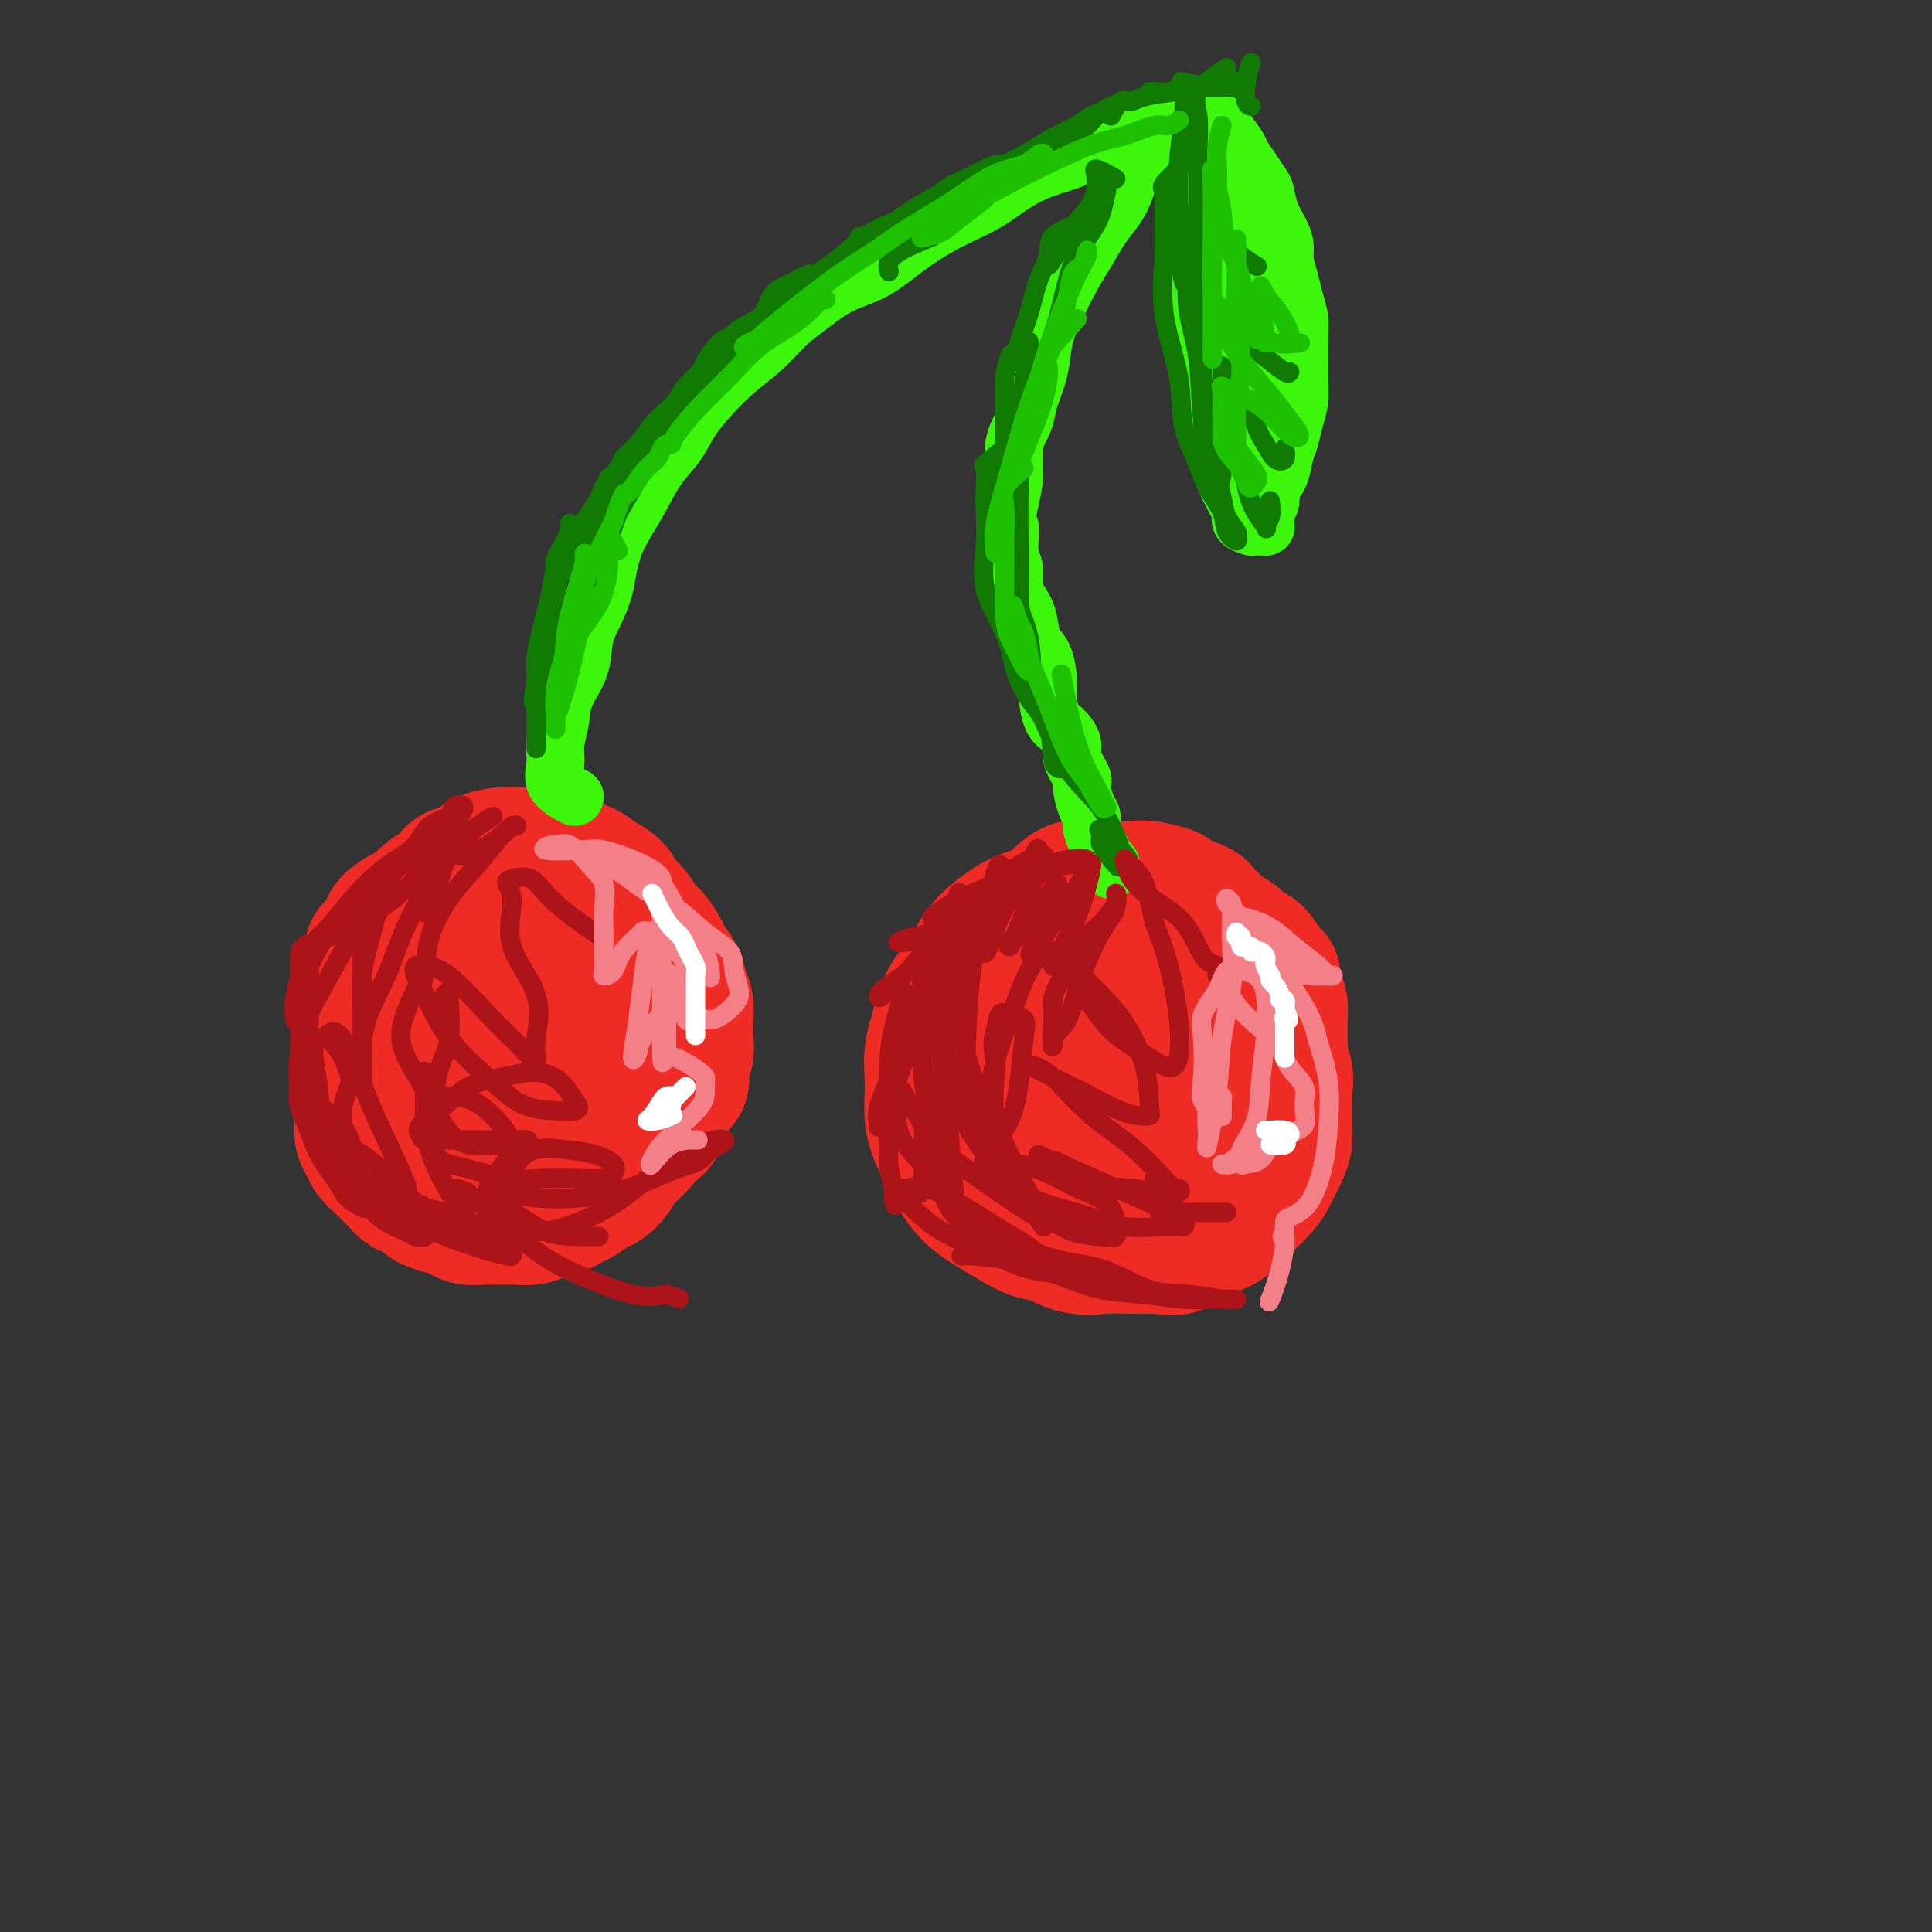<svg viewBox='0 0 400 400' version='1.1' xmlns='http://www.w3.org/2000/svg' xmlns:xlink='http://www.w3.org/1999/xlink'><rect x="0" y="0" width="400" height="400" fill="#333333" stroke="none"/><g fill='none' stroke='#EE2B24' stroke-width='28' stroke-linecap='round' stroke-linejoin='round'><path d='M106,186c-1.409,-0.845 -2.818,-1.690 -4,-2c-1.182,-0.310 -2.136,-0.085 -3,0c-0.864,0.085 -1.639,0.028 -2,0c-0.361,-0.028 -0.310,-0.029 -1,0c-0.690,0.029 -2.123,0.087 -3,0c-0.877,-0.087 -1.198,-0.319 -2,0c-0.802,0.319 -2.085,1.187 -3,2c-0.915,0.813 -1.464,1.569 -2,2c-0.536,0.431 -1.061,0.536 -2,1c-0.939,0.464 -2.294,1.288 -3,2c-0.706,0.712 -0.763,1.311 -1,2c-0.237,0.689 -0.655,1.468 -1,2c-0.345,0.532 -0.618,0.818 -1,1c-0.382,0.182 -0.873,0.260 -1,1c-0.127,0.740 0.110,2.140 0,3c-0.110,0.860 -0.565,1.179 -1,2c-0.435,0.821 -0.849,2.144 -1,3c-0.151,0.856 -0.041,1.243 0,2c0.041,0.757 0.011,1.882 0,3c-0.011,1.118 -0.003,2.229 0,3c0.003,0.771 0.001,1.204 0,2c-0.001,0.796 -0.000,1.957 0,3c0.000,1.043 0.000,1.970 0,3c-0.000,1.030 -0.000,2.163 0,3c0.000,0.837 0.000,1.379 0,2c-0.000,0.621 -0.000,1.320 0,2c0.000,0.680 0.000,1.340 0,2'/><path d='M75,230c0.014,4.452 0.049,3.081 0,3c-0.049,-0.081 -0.183,1.130 0,2c0.183,0.870 0.681,1.401 1,2c0.319,0.599 0.457,1.265 1,2c0.543,0.735 1.491,1.540 2,2c0.509,0.460 0.578,0.575 1,1c0.422,0.425 1.196,1.160 2,2c0.804,0.840 1.638,1.784 2,2c0.362,0.216 0.253,-0.297 1,0c0.747,0.297 2.350,1.403 3,2c0.650,0.597 0.347,0.686 1,1c0.653,0.314 2.261,0.855 3,1c0.739,0.145 0.609,-0.105 1,0c0.391,0.105 1.303,0.564 2,1c0.697,0.436 1.179,0.849 2,1c0.821,0.151 1.981,0.041 3,0c1.019,-0.041 1.897,-0.014 3,0c1.103,0.014 2.431,0.014 3,0c0.569,-0.014 0.379,-0.041 1,0c0.621,0.041 2.053,0.151 3,0c0.947,-0.151 1.407,-0.564 2,-1c0.593,-0.436 1.317,-0.894 2,-1c0.683,-0.106 1.323,0.141 2,0c0.677,-0.141 1.390,-0.671 2,-1c0.610,-0.329 1.118,-0.458 2,-1c0.882,-0.542 2.137,-1.496 3,-2c0.863,-0.504 1.333,-0.558 2,-1c0.667,-0.442 1.529,-1.273 2,-2c0.471,-0.727 0.550,-1.350 1,-2c0.450,-0.650 1.271,-1.329 2,-2c0.729,-0.671 1.364,-1.336 2,-2'/><path d='M132,237c2.510,-2.519 1.784,-2.815 2,-3c0.216,-0.185 1.372,-0.257 2,-1c0.628,-0.743 0.728,-2.155 1,-3c0.272,-0.845 0.718,-1.121 1,-2c0.282,-0.879 0.401,-2.359 1,-3c0.599,-0.641 1.677,-0.444 2,-1c0.323,-0.556 -0.109,-1.867 0,-3c0.109,-1.133 0.758,-2.088 1,-3c0.242,-0.912 0.077,-1.780 0,-3c-0.077,-1.220 -0.066,-2.792 0,-4c0.066,-1.208 0.187,-2.052 0,-3c-0.187,-0.948 -0.683,-2.001 -1,-3c-0.317,-0.999 -0.455,-1.943 -1,-3c-0.545,-1.057 -1.497,-2.227 -2,-3c-0.503,-0.773 -0.558,-1.151 -1,-2c-0.442,-0.849 -1.272,-2.171 -2,-3c-0.728,-0.829 -1.353,-1.166 -2,-2c-0.647,-0.834 -1.317,-2.164 -2,-3c-0.683,-0.836 -1.379,-1.178 -2,-2c-0.621,-0.822 -1.165,-2.123 -2,-3c-0.835,-0.877 -1.960,-1.331 -3,-2c-1.040,-0.669 -1.996,-1.552 -3,-2c-1.004,-0.448 -2.056,-0.460 -3,-1c-0.944,-0.540 -1.779,-1.607 -3,-2c-1.221,-0.393 -2.829,-0.112 -4,0c-1.171,0.112 -1.904,0.057 -3,0c-1.096,-0.057 -2.556,-0.115 -4,0c-1.444,0.115 -2.872,0.402 -4,1c-1.128,0.598 -1.958,1.507 -3,2c-1.042,0.493 -2.298,0.569 -3,1c-0.702,0.431 -0.851,1.215 -1,2'/><path d='M93,183c-1.682,1.326 -2.387,2.140 -3,3c-0.613,0.860 -1.135,1.766 -2,3c-0.865,1.234 -2.074,2.798 -3,4c-0.926,1.202 -1.568,2.043 -2,3c-0.432,0.957 -0.653,2.030 -1,3c-0.347,0.970 -0.821,1.837 -1,3c-0.179,1.163 -0.064,2.622 0,4c0.064,1.378 0.078,2.675 0,4c-0.078,1.325 -0.248,2.677 0,4c0.248,1.323 0.913,2.615 2,4c1.087,1.385 2.594,2.861 4,4c1.406,1.139 2.709,1.940 4,3c1.291,1.060 2.568,2.378 4,3c1.432,0.622 3.019,0.546 5,1c1.981,0.454 4.358,1.437 6,2c1.642,0.563 2.551,0.706 4,1c1.449,0.294 3.439,0.739 5,1c1.561,0.261 2.694,0.339 4,0c1.306,-0.339 2.785,-1.094 4,-2c1.215,-0.906 2.167,-1.964 3,-3c0.833,-1.036 1.546,-2.051 2,-3c0.454,-0.949 0.648,-1.832 1,-3c0.352,-1.168 0.860,-2.620 1,-4c0.140,-1.380 -0.089,-2.687 0,-4c0.089,-1.313 0.495,-2.630 0,-4c-0.495,-1.370 -1.891,-2.791 -3,-4c-1.109,-1.209 -1.930,-2.205 -3,-3c-1.070,-0.795 -2.390,-1.388 -4,-2c-1.610,-0.612 -3.510,-1.242 -5,-2c-1.490,-0.758 -2.568,-1.645 -4,-2c-1.432,-0.355 -3.216,-0.177 -5,0'/><path d='M106,197c-3.445,-0.926 -3.059,-0.240 -4,0c-0.941,0.240 -3.209,0.033 -5,0c-1.791,-0.033 -3.106,0.109 -4,1c-0.894,0.891 -1.367,2.533 -2,4c-0.633,1.467 -1.425,2.759 -2,4c-0.575,1.241 -0.931,2.430 -1,4c-0.069,1.570 0.150,3.520 0,5c-0.150,1.480 -0.671,2.489 0,4c0.671,1.511 2.532,3.525 4,5c1.468,1.475 2.544,2.412 4,3c1.456,0.588 3.293,0.828 5,1c1.707,0.172 3.284,0.277 5,0c1.716,-0.277 3.572,-0.935 5,-2c1.428,-1.065 2.430,-2.538 3,-4c0.570,-1.462 0.710,-2.913 1,-4c0.290,-1.087 0.731,-1.809 1,-3c0.269,-1.191 0.367,-2.849 0,-4c-0.367,-1.151 -1.199,-1.795 -2,-2c-0.801,-0.205 -1.573,0.027 -3,0c-1.427,-0.027 -3.510,-0.315 -5,0c-1.490,0.315 -2.388,1.232 -3,2c-0.612,0.768 -0.939,1.386 -1,2c-0.061,0.614 0.142,1.222 0,2c-0.142,0.778 -0.631,1.724 0,2c0.631,0.276 2.381,-0.118 4,0c1.619,0.118 3.105,0.747 5,0c1.895,-0.747 4.198,-2.869 6,-5c1.802,-2.131 3.101,-4.272 4,-6c0.899,-1.728 1.396,-3.042 2,-4c0.604,-0.958 1.315,-1.559 1,-2c-0.315,-0.441 -1.658,-0.720 -3,-1'/><path d='M121,199c-0.903,-1.155 -3.160,-0.542 -5,0c-1.840,0.542 -3.264,1.014 -5,2c-1.736,0.986 -3.786,2.485 -5,4c-1.214,1.515 -1.594,3.045 -2,5c-0.406,1.955 -0.840,4.334 -1,6c-0.160,1.666 -0.046,2.619 0,3c0.046,0.381 0.023,0.191 0,0'/><path d='M248,190c-2.099,-1.607 -4.198,-3.214 -5,-4c-0.802,-0.786 -0.307,-0.750 -1,-1c-0.693,-0.250 -2.575,-0.785 -4,-1c-1.425,-0.215 -2.393,-0.109 -4,0c-1.607,0.109 -3.854,0.220 -6,0c-2.146,-0.220 -4.192,-0.770 -6,0c-1.808,0.770 -3.379,2.859 -5,4c-1.621,1.141 -3.291,1.333 -5,2c-1.709,0.667 -3.456,1.809 -5,3c-1.544,1.191 -2.886,2.433 -4,4c-1.114,1.567 -2.001,3.460 -3,5c-0.999,1.540 -2.110,2.726 -3,4c-0.890,1.274 -1.559,2.637 -2,4c-0.441,1.363 -0.655,2.727 -1,4c-0.345,1.273 -0.822,2.454 -1,4c-0.178,1.546 -0.056,3.456 0,5c0.056,1.544 0.045,2.723 0,4c-0.045,1.277 -0.123,2.652 0,4c0.123,1.348 0.446,2.667 1,4c0.554,1.333 1.337,2.678 2,4c0.663,1.322 1.205,2.620 2,4c0.795,1.380 1.842,2.841 3,4c1.158,1.159 2.425,2.017 4,3c1.575,0.983 3.456,2.092 5,3c1.544,0.908 2.750,1.616 4,2c1.250,0.384 2.542,0.443 4,1c1.458,0.557 3.082,1.613 5,2c1.918,0.387 4.132,0.104 6,0c1.868,-0.104 3.391,-0.030 5,0c1.609,0.030 3.305,0.015 5,0'/><path d='M239,258c3.418,0.173 3.963,0.606 5,0c1.037,-0.606 2.564,-2.252 4,-3c1.436,-0.748 2.779,-0.597 4,-1c1.221,-0.403 2.320,-1.360 3,-2c0.680,-0.640 0.943,-0.961 2,-2c1.057,-1.039 2.910,-2.794 4,-4c1.090,-1.206 1.416,-1.863 2,-3c0.584,-1.137 1.424,-2.754 2,-4c0.576,-1.246 0.888,-2.123 1,-3c0.112,-0.877 0.024,-1.756 0,-3c-0.024,-1.244 0.017,-2.853 0,-4c-0.017,-1.147 -0.092,-1.830 0,-3c0.092,-1.170 0.350,-2.825 0,-4c-0.350,-1.175 -1.308,-1.869 -2,-3c-0.692,-1.131 -1.117,-2.697 -2,-4c-0.883,-1.303 -2.224,-2.342 -3,-3c-0.776,-0.658 -0.989,-0.936 -2,-2c-1.011,-1.064 -2.821,-2.916 -4,-4c-1.179,-1.084 -1.727,-1.401 -3,-2c-1.273,-0.599 -3.271,-1.481 -5,-2c-1.729,-0.519 -3.189,-0.676 -5,-1c-1.811,-0.324 -3.974,-0.814 -6,-1c-2.026,-0.186 -3.917,-0.067 -6,0c-2.083,0.067 -4.358,0.082 -6,0c-1.642,-0.082 -2.650,-0.262 -4,0c-1.350,0.262 -3.041,0.967 -4,2c-0.959,1.033 -1.185,2.396 -2,4c-0.815,1.604 -2.218,3.451 -3,5c-0.782,1.549 -0.941,2.802 -1,5c-0.059,2.198 -0.017,5.342 0,8c0.017,2.658 0.008,4.829 0,7'/><path d='M208,231c0.538,4.361 2.382,5.262 4,7c1.618,1.738 3.009,4.312 5,6c1.991,1.688 4.581,2.490 7,3c2.419,0.510 4.666,0.726 7,1c2.334,0.274 4.755,0.605 7,0c2.245,-0.605 4.315,-2.145 6,-4c1.685,-1.855 2.984,-4.024 4,-6c1.016,-1.976 1.747,-3.760 2,-6c0.253,-2.240 0.028,-4.937 0,-7c-0.028,-2.063 0.142,-3.490 0,-5c-0.142,-1.510 -0.595,-3.101 -2,-4c-1.405,-0.899 -3.763,-1.105 -6,-2c-2.237,-0.895 -4.353,-2.478 -6,-3c-1.647,-0.522 -2.823,0.019 -4,0c-1.177,-0.019 -2.354,-0.597 -4,0c-1.646,0.597 -3.762,2.369 -5,4c-1.238,1.631 -1.598,3.122 -2,5c-0.402,1.878 -0.846,4.143 -1,6c-0.154,1.857 -0.018,3.306 0,5c0.018,1.694 -0.082,3.633 1,5c1.082,1.367 3.345,2.162 5,3c1.655,0.838 2.703,1.719 4,2c1.297,0.281 2.844,-0.037 4,0c1.156,0.037 1.921,0.429 3,0c1.079,-0.429 2.473,-1.678 3,-3c0.527,-1.322 0.185,-2.717 0,-4c-0.185,-1.283 -0.215,-2.454 0,-4c0.215,-1.546 0.676,-3.466 0,-5c-0.676,-1.534 -2.490,-2.682 -4,-4c-1.510,-1.318 -2.717,-2.805 -4,-4c-1.283,-1.195 -2.641,-2.097 -4,-3'/><path d='M228,214c-2.354,-2.446 -2.238,-3.061 -3,-4c-0.762,-0.939 -2.400,-2.202 -3,-3c-0.600,-0.798 -0.161,-1.129 0,-2c0.161,-0.871 0.043,-2.280 0,-3c-0.043,-0.720 -0.012,-0.752 0,-1c0.012,-0.248 0.004,-0.713 0,-1c-0.004,-0.287 -0.005,-0.395 0,-1c0.005,-0.605 0.017,-1.705 0,-2c-0.017,-0.295 -0.061,0.215 0,0c0.061,-0.215 0.229,-1.157 1,-2c0.771,-0.843 2.145,-1.588 3,-2c0.855,-0.412 1.191,-0.492 2,-1c0.809,-0.508 2.089,-1.442 3,-2c0.911,-0.558 1.451,-0.738 2,-1c0.549,-0.262 1.107,-0.606 2,-1c0.893,-0.394 2.121,-0.838 3,-1c0.879,-0.162 1.409,-0.040 2,0c0.591,0.040 1.244,-0.000 2,0c0.756,0.000 1.616,0.040 2,0c0.384,-0.040 0.292,-0.162 1,0c0.708,0.162 2.216,0.607 3,1c0.784,0.393 0.842,0.734 1,1c0.158,0.266 0.414,0.456 1,1c0.586,0.544 1.500,1.442 2,2c0.500,0.558 0.585,0.775 1,1c0.415,0.225 1.162,0.459 2,1c0.838,0.541 1.769,1.391 2,2c0.231,0.609 -0.237,0.978 0,1c0.237,0.022 1.179,-0.302 2,0c0.821,0.302 1.520,1.229 2,2c0.480,0.771 0.740,1.385 1,2'/><path d='M262,201c2.404,2.067 1.415,0.733 1,1c-0.415,0.267 -0.255,2.135 0,3c0.255,0.865 0.604,0.726 1,1c0.396,0.274 0.838,0.961 1,2c0.162,1.039 0.044,2.429 0,3c-0.044,0.571 -0.015,0.324 0,1c0.015,0.676 0.015,2.277 0,3c-0.015,0.723 -0.045,0.569 0,1c0.045,0.431 0.164,1.449 0,2c-0.164,0.551 -0.610,0.637 -1,1c-0.390,0.363 -0.723,1.003 -1,2c-0.277,0.997 -0.497,2.351 -1,3c-0.503,0.649 -1.289,0.594 -2,1c-0.711,0.406 -1.348,1.275 -2,2c-0.652,0.725 -1.320,1.308 -2,2c-0.680,0.692 -1.374,1.493 -2,2c-0.626,0.507 -1.185,0.718 -2,1c-0.815,0.282 -1.885,0.634 -3,1c-1.115,0.366 -2.276,0.746 -3,1c-0.724,0.254 -1.012,0.382 -2,1c-0.988,0.618 -2.676,1.724 -4,2c-1.324,0.276 -2.285,-0.280 -3,0c-0.715,0.280 -1.183,1.396 -2,2c-0.817,0.604 -1.984,0.698 -3,1c-1.016,0.302 -1.881,0.813 -3,1c-1.119,0.187 -2.494,0.050 -3,0c-0.506,-0.050 -0.145,-0.014 0,0c0.145,0.014 0.072,0.007 0,0'/><path d='M226,241c-4.271,0.877 -0.948,-1.929 1,-4c1.948,-2.071 2.522,-3.406 3,-5c0.478,-1.594 0.862,-3.446 1,-5c0.138,-1.554 0.032,-2.811 0,-4c-0.032,-1.189 0.011,-2.312 0,-3c-0.011,-0.688 -0.077,-0.943 -1,-1c-0.923,-0.057 -2.702,0.085 -4,0c-1.298,-0.085 -2.113,-0.395 -3,0c-0.887,0.395 -1.845,1.496 -3,3c-1.155,1.504 -2.507,3.412 -3,5c-0.493,1.588 -0.129,2.856 0,4c0.129,1.144 0.021,2.163 0,3c-0.021,0.837 0.046,1.492 1,2c0.954,0.508 2.795,0.867 4,1c1.205,0.133 1.773,0.038 2,0c0.227,-0.038 0.114,-0.019 0,0'/></g>
<g fill='none' stroke='#3CF60C' stroke-width='12' stroke-linecap='round' stroke-linejoin='round'><path d='M119,165c-1.698,-0.904 -3.396,-1.808 -4,-3c-0.604,-1.192 -0.113,-2.673 0,-4c0.113,-1.327 -0.153,-2.500 0,-4c0.153,-1.500 0.726,-3.327 1,-5c0.274,-1.673 0.248,-3.192 1,-5c0.752,-1.808 2.281,-3.907 3,-6c0.719,-2.093 0.628,-4.182 1,-6c0.372,-1.818 1.208,-3.365 2,-5c0.792,-1.635 1.541,-3.357 2,-5c0.459,-1.643 0.630,-3.208 1,-5c0.370,-1.792 0.941,-3.812 2,-6c1.059,-2.188 2.607,-4.545 4,-7c1.393,-2.455 2.632,-5.009 4,-7c1.368,-1.991 2.865,-3.420 4,-5c1.135,-1.580 1.909,-3.311 3,-5c1.091,-1.689 2.499,-3.336 4,-5c1.501,-1.664 3.095,-3.345 5,-5c1.905,-1.655 4.121,-3.284 6,-5c1.879,-1.716 3.420,-3.518 5,-5c1.580,-1.482 3.199,-2.644 5,-4c1.801,-1.356 3.782,-2.907 6,-4c2.218,-1.093 4.671,-1.727 7,-3c2.329,-1.273 4.533,-3.184 7,-5c2.467,-1.816 5.197,-3.535 8,-5c2.803,-1.465 5.679,-2.674 8,-4c2.321,-1.326 4.086,-2.768 6,-4c1.914,-1.232 3.977,-2.255 6,-3c2.023,-0.745 4.007,-1.213 6,-2c1.993,-0.787 3.997,-1.894 6,-3'/><path d='M228,30c9.351,-4.608 5.728,-1.627 5,-1c-0.728,0.627 1.440,-1.100 3,-2c1.560,-0.900 2.513,-0.973 3,-1c0.487,-0.027 0.508,-0.009 1,0c0.492,0.009 1.457,0.009 2,0c0.543,-0.009 0.666,-0.026 1,0c0.334,0.026 0.878,0.095 1,0c0.122,-0.095 -0.180,-0.353 -1,0c-0.820,0.353 -2.158,1.318 -3,2c-0.842,0.682 -1.187,1.079 -2,2c-0.813,0.921 -2.094,2.364 -3,4c-0.906,1.636 -1.438,3.466 -2,5c-0.562,1.534 -1.155,2.772 -2,4c-0.845,1.228 -1.943,2.444 -3,4c-1.057,1.556 -2.075,3.450 -3,5c-0.925,1.550 -1.758,2.757 -3,5c-1.242,2.243 -2.895,5.523 -4,8c-1.105,2.477 -1.663,4.152 -2,6c-0.337,1.848 -0.454,3.868 -1,6c-0.546,2.132 -1.522,4.375 -2,6c-0.478,1.625 -0.458,2.631 -1,4c-0.542,1.369 -1.646,3.099 -2,5c-0.354,1.901 0.042,3.972 0,6c-0.042,2.028 -0.521,4.014 -1,6'/><path d='M209,104c-1.374,6.914 -0.309,4.699 0,5c0.309,0.301 -0.138,3.118 0,5c0.138,1.882 0.862,2.829 1,4c0.138,1.171 -0.310,2.566 0,4c0.310,1.434 1.379,2.908 2,4c0.621,1.092 0.793,1.803 1,3c0.207,1.197 0.450,2.881 1,4c0.550,1.119 1.407,1.674 2,3c0.593,1.326 0.924,3.422 1,5c0.076,1.578 -0.101,2.637 0,4c0.101,1.363 0.480,3.031 1,4c0.520,0.969 1.182,1.241 2,2c0.818,0.759 1.791,2.007 2,3c0.209,0.993 -0.346,1.733 0,3c0.346,1.267 1.595,3.062 2,4c0.405,0.938 -0.032,1.017 0,2c0.032,0.983 0.533,2.868 1,4c0.467,1.132 0.898,1.511 1,2c0.102,0.489 -0.127,1.086 0,2c0.127,0.914 0.608,2.143 1,3c0.392,0.857 0.693,1.340 1,2c0.307,0.660 0.618,1.497 1,2c0.382,0.503 0.834,0.671 1,1c0.166,0.329 0.045,0.819 0,1c-0.045,0.181 -0.013,0.052 0,0c0.013,-0.052 0.006,-0.026 0,0'/><path d='M252,25c0.509,0.533 1.018,1.065 1,1c-0.018,-0.065 -0.562,-0.729 0,0c0.562,0.729 2.231,2.851 3,4c0.769,1.149 0.639,1.325 1,2c0.361,0.675 1.214,1.850 2,3c0.786,1.150 1.507,2.275 2,3c0.493,0.725 0.758,1.050 1,2c0.242,0.950 0.460,2.526 1,4c0.540,1.474 1.401,2.848 2,4c0.599,1.152 0.935,2.082 1,3c0.065,0.918 -0.140,1.824 0,3c0.140,1.176 0.626,2.624 1,4c0.374,1.376 0.636,2.682 1,4c0.364,1.318 0.830,2.649 1,4c0.170,1.351 0.042,2.724 0,4c-0.042,1.276 -0.000,2.456 0,4c0.000,1.544 -0.042,3.451 0,5c0.042,1.549 0.167,2.739 0,4c-0.167,1.261 -0.625,2.592 -1,4c-0.375,1.408 -0.668,2.893 -1,4c-0.332,1.107 -0.705,1.837 -1,3c-0.295,1.163 -0.513,2.761 -1,4c-0.487,1.239 -1.244,2.120 -2,3'/><path d='M263,101c-0.867,3.371 -0.035,2.798 0,3c0.035,0.202 -0.726,1.178 -1,2c-0.274,0.822 -0.062,1.488 0,2c0.062,0.512 -0.026,0.869 0,1c0.026,0.131 0.167,0.036 0,0c-0.167,-0.036 -0.641,-0.012 -1,0c-0.359,0.012 -0.603,0.011 -1,0c-0.397,-0.011 -0.946,-0.033 -1,0c-0.054,0.033 0.389,0.122 0,0c-0.389,-0.122 -1.610,-0.453 -2,-1c-0.390,-0.547 0.049,-1.309 0,-2c-0.049,-0.691 -0.587,-1.311 -1,-2c-0.413,-0.689 -0.702,-1.447 -1,-2c-0.298,-0.553 -0.605,-0.903 -1,-2c-0.395,-1.097 -0.879,-2.943 -1,-4c-0.121,-1.057 0.122,-1.325 0,-2c-0.122,-0.675 -0.610,-1.758 -1,-3c-0.390,-1.242 -0.682,-2.642 -1,-4c-0.318,-1.358 -0.663,-2.673 -1,-4c-0.337,-1.327 -0.668,-2.665 -1,-4c-0.332,-1.335 -0.666,-2.668 -1,-4'/><path d='M248,75c-1.697,-5.975 -0.440,-3.911 0,-4c0.440,-0.089 0.061,-2.329 0,-4c-0.061,-1.671 0.194,-2.771 0,-4c-0.194,-1.229 -0.837,-2.586 -1,-4c-0.163,-1.414 0.152,-2.887 0,-4c-0.152,-1.113 -0.773,-1.868 -1,-3c-0.227,-1.132 -0.061,-2.640 0,-4c0.061,-1.360 0.016,-2.570 0,-4c-0.016,-1.430 -0.004,-3.079 0,-4c0.004,-0.921 0.000,-1.112 0,-2c-0.000,-0.888 0.003,-2.472 0,-3c-0.003,-0.528 -0.011,0.002 0,0c0.011,-0.002 0.040,-0.535 0,-1c-0.040,-0.465 -0.148,-0.862 0,-1c0.148,-0.138 0.554,-0.015 1,0c0.446,0.015 0.932,-0.076 1,0c0.068,0.076 -0.281,0.318 0,1c0.281,0.682 1.192,1.802 2,3c0.808,1.198 1.512,2.473 2,4c0.488,1.527 0.761,3.307 1,5c0.239,1.693 0.445,3.301 1,5c0.555,1.699 1.458,3.491 2,5c0.542,1.509 0.723,2.734 1,5c0.277,2.266 0.652,5.572 1,8c0.348,2.428 0.671,3.980 1,6c0.329,2.020 0.665,4.510 1,7'/><path d='M260,82c2.023,8.459 1.082,5.106 1,5c-0.082,-0.106 0.696,3.035 1,5c0.304,1.965 0.134,2.754 0,4c-0.134,1.246 -0.231,2.949 0,4c0.231,1.051 0.790,1.449 1,2c0.210,0.551 0.072,1.253 0,1c-0.072,-0.253 -0.079,-1.461 0,-3c0.079,-1.539 0.242,-3.408 0,-5c-0.242,-1.592 -0.891,-2.906 -1,-5c-0.109,-2.094 0.321,-4.969 0,-7c-0.321,-2.031 -1.392,-3.219 -2,-5c-0.608,-1.781 -0.751,-4.155 -1,-6c-0.249,-1.845 -0.603,-3.160 -1,-5c-0.397,-1.840 -0.838,-4.205 -1,-6c-0.162,-1.795 -0.043,-3.022 0,-4c0.043,-0.978 0.012,-1.708 0,-2c-0.012,-0.292 -0.006,-0.146 0,0'/></g>
<g fill='none' stroke='#107A03' stroke-width='4' stroke-linecap='round' stroke-linejoin='round'><path d='M125,107c-2.170,0.472 -4.340,0.943 -5,2c-0.660,1.057 0.192,2.698 0,4c-0.192,1.302 -1.426,2.264 -2,3c-0.574,0.736 -0.487,1.246 -1,2c-0.513,0.754 -1.626,1.751 -2,2c-0.374,0.249 -0.010,-0.249 0,-1c0.010,-0.751 -0.335,-1.755 0,-3c0.335,-1.245 1.351,-2.733 2,-4c0.649,-1.267 0.932,-2.314 1,-3c0.068,-0.686 -0.080,-1.012 0,0c0.080,1.012 0.389,3.361 0,5c-0.389,1.639 -1.477,2.566 -2,4c-0.523,1.434 -0.480,3.373 -1,5c-0.520,1.627 -1.603,2.940 -2,4c-0.397,1.060 -0.107,1.867 0,2c0.107,0.133 0.030,-0.409 0,-1c-0.030,-0.591 -0.014,-1.233 0,-1c0.014,0.233 0.024,1.341 0,2c-0.024,0.659 -0.083,0.870 0,2c0.083,1.130 0.310,3.180 0,5c-0.310,1.820 -1.155,3.410 -2,5'/><path d='M111,141c-1.083,5.861 -0.290,4.515 0,4c0.290,-0.515 0.078,-0.199 0,0c-0.078,0.199 -0.021,0.282 0,0c0.021,-0.282 0.006,-0.930 0,0c-0.006,0.930 -0.001,3.439 0,5c0.001,1.561 0.000,2.175 0,3c-0.000,0.825 -0.000,1.862 0,2c0.000,0.138 -0.000,-0.622 0,-1c0.000,-0.378 0.000,-0.372 0,-1c-0.000,-0.628 -0.001,-1.888 0,-3c0.001,-1.112 0.003,-2.075 0,-3c-0.003,-0.925 -0.012,-1.811 0,-3c0.012,-1.189 0.045,-2.679 0,-4c-0.045,-1.321 -0.168,-2.472 0,-4c0.168,-1.528 0.625,-3.434 1,-5c0.375,-1.566 0.667,-2.792 1,-4c0.333,-1.208 0.708,-2.400 1,-4c0.292,-1.600 0.501,-3.610 1,-5c0.499,-1.390 1.288,-2.160 2,-3c0.712,-0.840 1.345,-1.751 2,-3c0.655,-1.249 1.330,-2.836 2,-4c0.670,-1.164 1.334,-1.904 2,-3c0.666,-1.096 1.333,-2.548 2,-4'/><path d='M125,101c1.658,-2.985 0.804,-1.948 1,-2c0.196,-0.052 1.441,-1.192 2,-2c0.559,-0.808 0.433,-1.283 1,-2c0.567,-0.717 1.827,-1.675 3,-3c1.173,-1.325 2.259,-3.017 3,-4c0.741,-0.983 1.138,-1.258 2,-2c0.862,-0.742 2.188,-1.950 3,-3c0.812,-1.050 1.111,-1.941 2,-3c0.889,-1.059 2.369,-2.286 3,-3c0.631,-0.714 0.412,-0.916 1,-2c0.588,-1.084 1.982,-3.051 3,-4c1.018,-0.949 1.661,-0.880 2,-1c0.339,-0.120 0.374,-0.427 1,-1c0.626,-0.573 1.844,-1.410 3,-2c1.156,-0.590 2.250,-0.932 3,-2c0.750,-1.068 1.157,-2.860 2,-4c0.843,-1.140 2.121,-1.626 3,-2c0.879,-0.374 1.360,-0.635 2,-1c0.640,-0.365 1.438,-0.832 2,-1c0.562,-0.168 0.889,-0.036 1,0c0.111,0.036 0.007,-0.023 0,0c-0.007,0.023 0.085,0.130 0,0c-0.085,-0.130 -0.346,-0.497 -1,0c-0.654,0.497 -1.700,1.857 -3,3c-1.300,1.143 -2.854,2.069 -4,3c-1.146,0.931 -1.886,1.866 -3,3c-1.114,1.134 -2.604,2.467 -4,4c-1.396,1.533 -2.698,3.267 -4,5'/><path d='M149,75c-3.608,3.848 -3.627,4.469 -5,6c-1.373,1.531 -4.101,3.972 -6,6c-1.899,2.028 -2.971,3.641 -4,5c-1.029,1.359 -2.017,2.463 -3,4c-0.983,1.537 -1.962,3.509 -3,5c-1.038,1.491 -2.134,2.503 -3,4c-0.866,1.497 -1.502,3.480 -2,5c-0.498,1.520 -0.856,2.577 -1,3c-0.144,0.423 -0.072,0.211 0,0'/><path d='M131,97c-2.044,6.339 -4.089,12.678 -6,17c-1.911,4.322 -3.689,6.626 -5,9c-1.311,2.374 -2.155,4.819 -3,7c-0.845,2.181 -1.690,4.100 -2,6c-0.310,1.900 -0.083,3.781 0,5c0.083,1.219 0.024,1.777 0,2c-0.024,0.223 -0.012,0.112 0,0'/><path d='M115,149c-0.422,-0.720 -0.844,-1.440 -1,-2c-0.156,-0.560 -0.046,-0.959 0,-2c0.046,-1.041 0.027,-2.722 0,-5c-0.027,-2.278 -0.062,-5.152 1,-8c1.062,-2.848 3.220,-5.671 5,-9c1.780,-3.329 3.181,-7.163 5,-11c1.819,-3.837 4.056,-7.678 6,-11c1.944,-3.322 3.593,-6.127 6,-9c2.407,-2.873 5.570,-5.814 8,-9c2.430,-3.186 4.125,-6.617 6,-9c1.875,-2.383 3.928,-3.719 6,-5c2.072,-1.281 4.163,-2.509 5,-3c0.837,-0.491 0.418,-0.246 0,0'/><path d='M155,73c2.105,-2.460 4.210,-4.921 5,-6c0.790,-1.079 0.264,-0.778 1,-2c0.736,-1.222 2.734,-3.967 5,-6c2.266,-2.033 4.801,-3.353 7,-5c2.199,-1.647 4.061,-3.620 6,-5c1.939,-1.380 3.955,-2.167 6,-3c2.045,-0.833 4.119,-1.711 6,-3c1.881,-1.289 3.569,-2.990 5,-4c1.431,-1.010 2.604,-1.328 4,-2c1.396,-0.672 3.016,-1.697 4,-2c0.984,-0.303 1.334,0.114 2,0c0.666,-0.114 1.648,-0.761 2,-1c0.352,-0.239 0.072,-0.069 0,0c-0.072,0.069 0.062,0.038 0,0c-0.062,-0.038 -0.322,-0.083 -1,0c-0.678,0.083 -1.774,0.295 -3,1c-1.226,0.705 -2.583,1.902 -4,3c-1.417,1.098 -2.896,2.098 -5,3c-2.104,0.902 -4.835,1.706 -7,3c-2.165,1.294 -3.764,3.078 -5,4c-1.236,0.922 -2.107,0.981 -3,1c-0.893,0.019 -1.807,-0.003 -2,0c-0.193,0.003 0.336,0.031 1,0c0.664,-0.031 1.464,-0.122 3,-1c1.536,-0.878 3.806,-2.542 6,-4c2.194,-1.458 4.310,-2.710 7,-4c2.690,-1.290 5.955,-2.616 9,-4c3.045,-1.384 5.870,-2.824 8,-4c2.130,-1.176 3.565,-2.088 5,-3'/><path d='M217,29c7.096,-3.664 5.835,-2.824 6,-3c0.165,-0.176 1.756,-1.369 3,-2c1.244,-0.631 2.142,-0.700 3,-1c0.858,-0.300 1.677,-0.832 2,-1c0.323,-0.168 0.150,0.027 0,0c-0.150,-0.027 -0.279,-0.277 -1,0c-0.721,0.277 -2.036,1.080 -3,2c-0.964,0.920 -1.578,1.958 -3,3c-1.422,1.042 -3.652,2.088 -5,3c-1.348,0.912 -1.814,1.689 -2,2c-0.186,0.311 -0.093,0.155 0,0'/><path d='M204,40c-1.314,0.204 -2.629,0.407 -4,1c-1.371,0.593 -2.799,1.574 -4,2c-1.201,0.426 -2.174,0.296 -3,1c-0.826,0.704 -1.503,2.241 -2,3c-0.497,0.759 -0.814,0.740 -1,1c-0.186,0.260 -0.242,0.801 0,1c0.242,0.199 0.784,0.057 1,0c0.216,-0.057 0.108,-0.028 0,0'/><path d='M193,49c-3.267,1.356 -6.533,2.711 -8,4c-1.467,1.289 -1.133,2.511 -1,3c0.133,0.489 0.067,0.244 0,0'/><path d='M230,24c0.669,-1.292 1.339,-2.583 2,-3c0.661,-0.417 1.314,0.042 2,0c0.686,-0.042 1.406,-0.585 3,-1c1.594,-0.415 4.064,-0.701 6,-1c1.936,-0.299 3.339,-0.612 5,-1c1.661,-0.388 3.579,-0.850 5,-1c1.421,-0.150 2.344,0.013 3,0c0.656,-0.013 1.043,-0.201 1,0c-0.043,0.201 -0.518,0.790 -1,1c-0.482,0.210 -0.973,0.042 -2,0c-1.027,-0.042 -2.592,0.041 -4,0c-1.408,-0.041 -2.661,-0.207 -4,0c-1.339,0.207 -2.765,0.788 -4,1c-1.235,0.212 -2.280,0.057 -3,0c-0.720,-0.057 -1.117,-0.015 -1,0c0.117,0.015 0.748,0.004 1,0c0.252,-0.004 0.126,-0.002 0,0'/><path d='M254,14c-2.536,1.705 -5.072,3.411 -6,5c-0.928,1.589 -0.249,3.063 0,5c0.249,1.937 0.067,4.337 0,7c-0.067,2.663 -0.018,5.590 0,8c0.018,2.410 0.005,4.303 0,5c-0.005,0.697 -0.001,0.199 0,0c0.001,-0.199 0.001,-0.100 0,0'/><path d='M250,18c-2.105,-0.379 -4.210,-0.757 -5,-1c-0.790,-0.243 -0.265,-0.350 0,1c0.265,1.350 0.271,4.156 0,7c-0.271,2.844 -0.818,5.726 -1,9c-0.182,3.274 0.003,6.939 0,10c-0.003,3.061 -0.193,5.516 0,8c0.193,2.484 0.769,4.995 1,6c0.231,1.005 0.115,0.502 0,0'/><path d='M245,34c-1.692,1.571 -3.385,3.141 -4,4c-0.615,0.859 -0.154,1.006 0,2c0.154,0.994 0.000,2.836 0,5c-0.000,2.164 0.154,4.651 0,8c-0.154,3.349 -0.615,7.560 0,12c0.615,4.440 2.305,9.110 3,13c0.695,3.890 0.394,6.999 1,10c0.606,3.001 2.117,5.895 3,8c0.883,2.105 1.136,3.422 2,5c0.864,1.578 2.338,3.416 3,5c0.662,1.584 0.510,2.913 1,4c0.490,1.087 1.621,1.932 2,2c0.379,0.068 0.005,-0.639 0,-1c-0.005,-0.361 0.360,-0.375 0,-1c-0.360,-0.625 -1.443,-1.861 -2,-3c-0.557,-1.139 -0.588,-2.179 -1,-4c-0.412,-1.821 -1.207,-4.422 -2,-7c-0.793,-2.578 -1.585,-5.134 -2,-9c-0.415,-3.866 -0.453,-9.042 -1,-13c-0.547,-3.958 -1.603,-6.699 -2,-10c-0.397,-3.301 -0.136,-7.161 0,-10c0.136,-2.839 0.145,-4.655 0,-6c-0.145,-1.345 -0.445,-2.218 0,-3c0.445,-0.782 1.634,-1.473 2,-1c0.366,0.473 -0.093,2.110 0,4c0.093,1.890 0.736,4.032 1,7c0.264,2.968 0.148,6.761 0,11c-0.148,4.239 -0.328,8.926 0,13c0.328,4.074 1.164,7.537 2,11'/><path d='M251,90c1.016,8.562 1.057,7.468 1,8c-0.057,0.532 -0.211,2.691 0,3c0.211,0.309 0.789,-1.231 1,-3c0.211,-1.769 0.057,-3.767 0,-6c-0.057,-2.233 -0.015,-4.699 0,-7c0.015,-2.301 0.005,-4.435 0,-6c-0.005,-1.565 -0.005,-2.561 0,-3c0.005,-0.439 0.016,-0.320 0,1c-0.016,1.320 -0.059,3.843 0,6c0.059,2.157 0.221,3.948 1,6c0.779,2.052 2.174,4.363 3,7c0.826,2.637 1.083,5.599 2,8c0.917,2.401 2.494,4.240 3,5c0.506,0.760 -0.060,0.441 0,0c0.060,-0.441 0.747,-1.003 1,-2c0.253,-0.997 0.072,-2.428 0,-3c-0.072,-0.572 -0.036,-0.286 0,0'/><path d='M260,86c-0.487,-1.736 -0.974,-3.472 -1,-3c-0.026,0.472 0.410,3.152 1,5c0.590,1.848 1.335,2.862 2,4c0.665,1.138 1.250,2.398 2,3c0.750,0.602 1.663,0.547 2,0c0.337,-0.547 0.096,-1.585 0,-2c-0.096,-0.415 -0.048,-0.208 0,0'/><path d='M256,63c0.506,2.596 1.011,5.193 2,7c0.989,1.807 2.461,2.825 4,4c1.539,1.175 3.145,2.509 4,3c0.855,0.491 0.959,0.140 1,0c0.041,-0.140 0.021,-0.070 0,0'/><path d='M252,35c-0.552,2.807 -1.104,5.614 -1,8c0.104,2.386 0.863,4.351 2,6c1.137,1.649 2.652,2.982 4,4c1.348,1.018 2.528,1.719 3,2c0.472,0.281 0.236,0.140 0,0'/><path d='M259,13c-0.393,1.268 -0.786,2.536 -1,4c-0.214,1.464 -0.250,3.125 0,4c0.250,0.875 0.786,0.964 1,1c0.214,0.036 0.107,0.018 0,0'/><path d='M224,46c-2.471,0.921 -4.943,1.842 -6,3c-1.057,1.158 -0.700,2.551 -1,4c-0.300,1.449 -1.257,2.952 -2,5c-0.743,2.048 -1.271,4.640 -2,7c-0.729,2.360 -1.659,4.488 -2,6c-0.341,1.512 -0.092,2.407 0,3c0.092,0.593 0.026,0.884 0,1c-0.026,0.116 -0.013,0.058 0,0'/><path d='M231,37c-1.694,-0.952 -3.388,-1.904 -4,-2c-0.612,-0.096 -0.144,0.663 0,2c0.144,1.337 -0.038,3.252 -1,5c-0.962,1.748 -2.706,3.328 -4,5c-1.294,1.672 -2.139,3.434 -3,5c-0.861,1.566 -1.736,2.935 -2,3c-0.264,0.065 0.085,-1.175 1,-2c0.915,-0.825 2.395,-1.237 3,-2c0.605,-0.763 0.334,-1.879 1,-3c0.666,-1.121 2.270,-2.247 3,-3c0.730,-0.753 0.585,-1.132 1,-2c0.415,-0.868 1.389,-2.226 2,-3c0.611,-0.774 0.858,-0.963 1,-1c0.142,-0.037 0.178,0.079 0,1c-0.178,0.921 -0.570,2.648 -1,4c-0.430,1.352 -0.897,2.329 -2,4c-1.103,1.671 -2.842,4.035 -4,7c-1.158,2.965 -1.735,6.529 -3,11c-1.265,4.471 -3.219,9.849 -4,12c-0.781,2.151 -0.391,1.076 0,0'/><path d='M209,92c-2.113,1.669 -4.225,3.338 -5,4c-0.775,0.662 -0.211,0.315 0,1c0.211,0.685 0.070,2.400 0,4c-0.070,1.600 -0.069,3.084 0,5c0.069,1.916 0.207,4.263 0,7c-0.207,2.737 -0.757,5.863 0,9c0.757,3.137 2.822,6.284 4,9c1.178,2.716 1.470,5.001 2,7c0.530,1.999 1.299,3.711 2,5c0.701,1.289 1.335,2.153 2,3c0.665,0.847 1.360,1.675 2,3c0.640,1.325 1.225,3.146 2,4c0.775,0.854 1.738,0.741 2,1c0.262,0.259 -0.179,0.892 0,1c0.179,0.108 0.977,-0.307 1,0c0.023,0.307 -0.729,1.337 -1,2c-0.271,0.663 -0.062,0.960 0,1c0.062,0.040 -0.023,-0.176 0,0c0.023,0.176 0.153,0.746 0,1c-0.153,0.254 -0.588,0.193 -1,0c-0.412,-0.193 -0.800,-0.517 -1,-2c-0.200,-1.483 -0.210,-4.124 -1,-7c-0.790,-2.876 -2.359,-5.988 -3,-9c-0.641,-3.012 -0.354,-5.923 -1,-9c-0.646,-3.077 -2.225,-6.320 -3,-9c-0.775,-2.680 -0.747,-4.799 -1,-7c-0.253,-2.201 -0.787,-4.486 -1,-7c-0.213,-2.514 -0.107,-5.257 0,-8'/><path d='M208,101c-0.313,-4.960 -0.096,-6.362 0,-9c0.096,-2.638 0.071,-6.514 0,-9c-0.071,-2.486 -0.187,-3.584 0,-5c0.187,-1.416 0.677,-3.152 1,-4c0.323,-0.848 0.480,-0.808 1,-1c0.520,-0.192 1.404,-0.615 2,-1c0.596,-0.385 0.906,-0.732 1,-1c0.094,-0.268 -0.026,-0.458 0,0c0.026,0.458 0.199,1.564 0,3c-0.199,1.436 -0.771,3.201 -1,5c-0.229,1.799 -0.114,3.631 0,5c0.114,1.369 0.229,2.274 0,5c-0.229,2.726 -0.800,7.273 -1,12c-0.200,4.727 -0.027,9.632 0,15c0.027,5.368 -0.092,11.198 1,17c1.092,5.802 3.396,11.578 5,16c1.604,4.422 2.510,7.492 4,10c1.490,2.508 3.564,4.455 5,6c1.436,1.545 2.232,2.689 3,4c0.768,1.311 1.507,2.791 2,4c0.493,1.209 0.739,2.149 1,3c0.261,0.851 0.536,1.615 1,2c0.464,0.385 1.116,0.391 0,-1c-1.116,-1.391 -4.001,-4.179 -5,-5c-0.999,-0.821 -0.113,0.326 0,1c0.113,0.674 -0.546,0.874 0,2c0.546,1.126 2.299,3.179 3,4c0.701,0.821 0.351,0.411 0,0'/></g>
<g fill='none' stroke='#1EC101' stroke-width='4' stroke-linecap='round' stroke-linejoin='round'><path d='M223,66c-2.546,2.776 -5.091,5.551 -6,7c-0.909,1.449 -0.181,1.570 0,3c0.181,1.430 -0.187,4.167 -1,7c-0.813,2.833 -2.073,5.761 -3,8c-0.927,2.239 -1.522,3.790 -2,5c-0.478,1.210 -0.841,2.080 -1,2c-0.159,-0.080 -0.115,-1.110 0,-2c0.115,-0.890 0.299,-1.641 1,-4c0.701,-2.359 1.918,-6.326 3,-10c1.082,-3.674 2.028,-7.054 3,-10c0.972,-2.946 1.971,-5.458 3,-8c1.029,-2.542 2.087,-5.115 3,-7c0.913,-1.885 1.680,-3.082 2,-4c0.320,-0.918 0.193,-1.558 0,-1c-0.193,0.558 -0.452,2.315 -1,3c-0.548,0.685 -1.386,0.299 -2,2c-0.614,1.701 -1.006,5.489 -2,9c-0.994,3.511 -2.592,6.745 -4,10c-1.408,3.255 -2.626,6.530 -4,11c-1.374,4.470 -2.904,10.136 -4,14c-1.096,3.864 -1.757,5.925 -2,8c-0.243,2.075 -0.070,4.164 0,5c0.070,0.836 0.035,0.418 0,0'/><path d='M212,97c-1.691,1.408 -3.382,2.816 -4,4c-0.618,1.184 -0.164,2.143 0,4c0.164,1.857 0.037,4.612 0,7c-0.037,2.388 0.017,4.408 0,7c-0.017,2.592 -0.106,5.757 0,8c0.106,2.243 0.406,3.565 1,5c0.594,1.435 1.480,2.984 2,4c0.520,1.016 0.673,1.500 1,2c0.327,0.500 0.827,1.015 1,1c0.173,-0.015 0.020,-0.562 0,-1c-0.020,-0.438 0.094,-0.767 0,-2c-0.094,-1.233 -0.395,-3.371 -1,-5c-0.605,-1.629 -1.513,-2.751 -2,-4c-0.487,-1.249 -0.553,-2.626 0,-1c0.553,1.626 1.724,6.255 3,10c1.276,3.745 2.657,6.607 4,10c1.343,3.393 2.648,7.318 4,10c1.352,2.682 2.750,4.121 4,6c1.250,1.879 2.351,4.199 3,5c0.649,0.801 0.846,0.083 1,0c0.154,-0.083 0.265,0.470 0,0c-0.265,-0.470 -0.906,-1.961 -2,-4c-1.094,-2.039 -2.641,-4.626 -4,-9c-1.359,-4.374 -2.531,-10.535 -3,-13c-0.469,-2.465 -0.234,-1.232 0,0'/><path d='M128,114c-0.877,-1.744 -1.755,-3.487 -2,-3c-0.245,0.487 0.141,3.205 0,6c-0.141,2.795 -0.809,5.666 -2,8c-1.191,2.334 -2.906,4.129 -4,6c-1.094,1.871 -1.569,3.817 -2,5c-0.431,1.183 -0.819,1.604 -1,1c-0.181,-0.604 -0.154,-2.234 0,-4c0.154,-1.766 0.434,-3.668 1,-6c0.566,-2.332 1.417,-5.093 2,-7c0.583,-1.907 0.896,-2.960 1,-4c0.104,-1.040 -0.003,-2.066 0,-1c0.003,1.066 0.116,4.224 0,7c-0.116,2.776 -0.462,5.169 -1,8c-0.538,2.831 -1.268,6.101 -2,9c-0.732,2.899 -1.465,5.429 -2,7c-0.535,1.571 -0.870,2.183 -1,3c-0.130,0.817 -0.054,1.837 0,2c0.054,0.163 0.085,-0.533 0,-2c-0.085,-1.467 -0.288,-3.705 0,-6c0.288,-2.295 1.067,-4.646 2,-8c0.933,-3.354 2.020,-7.711 3,-11c0.980,-3.289 1.851,-5.511 3,-8c1.149,-2.489 2.574,-5.244 4,-8'/><path d='M127,108c2.399,-7.500 2.397,-5.751 3,-6c0.603,-0.249 1.812,-2.497 3,-4c1.188,-1.503 2.357,-2.262 3,-3c0.643,-0.738 0.761,-1.456 1,-2c0.239,-0.544 0.600,-0.916 1,-1c0.400,-0.084 0.839,0.120 1,0c0.161,-0.120 0.044,-0.563 1,-2c0.956,-1.437 2.984,-3.869 5,-6c2.016,-2.131 4.022,-3.961 6,-6c1.978,-2.039 3.930,-4.287 6,-6c2.070,-1.713 4.258,-2.890 6,-4c1.742,-1.110 3.039,-2.153 4,-3c0.961,-0.847 1.588,-1.497 2,-2c0.412,-0.503 0.611,-0.859 1,-1c0.389,-0.141 0.969,-0.067 1,0c0.031,0.067 -0.485,0.126 -1,0c-0.515,-0.126 -1.028,-0.437 -2,0c-0.972,0.437 -2.401,1.621 -4,3c-1.599,1.379 -3.367,2.954 -5,4c-1.633,1.046 -3.130,1.563 -4,2c-0.870,0.437 -1.114,0.793 -1,1c0.114,0.207 0.586,0.265 1,0c0.414,-0.265 0.771,-0.855 2,-2c1.229,-1.145 3.331,-2.847 6,-5c2.669,-2.153 5.905,-4.758 9,-7c3.095,-2.242 6.047,-4.121 9,-6'/><path d='M181,52c5.682,-4.070 6.888,-4.744 9,-6c2.112,-1.256 5.132,-3.094 8,-5c2.868,-1.906 5.585,-3.878 8,-5c2.415,-1.122 4.530,-1.392 6,-2c1.470,-0.608 2.296,-1.552 3,-2c0.704,-0.448 1.287,-0.399 1,0c-0.287,0.399 -1.445,1.147 -3,2c-1.555,0.853 -3.508,1.811 -5,3c-1.492,1.189 -2.522,2.608 -4,4c-1.478,1.392 -3.403,2.756 -5,4c-1.597,1.244 -2.865,2.369 -4,3c-1.135,0.631 -2.136,0.770 -3,1c-0.864,0.230 -1.589,0.551 -1,0c0.589,-0.551 2.494,-1.976 4,-3c1.506,-1.024 2.613,-1.649 5,-3c2.387,-1.351 6.053,-3.427 9,-5c2.947,-1.573 5.173,-2.641 8,-4c2.827,-1.359 6.253,-3.009 9,-4c2.747,-0.991 4.813,-1.323 7,-2c2.187,-0.677 4.495,-1.698 6,-2c1.505,-0.302 2.208,0.115 3,0c0.792,-0.115 1.675,-0.762 2,-1c0.325,-0.238 0.093,-0.068 0,0c-0.093,0.068 -0.046,0.034 0,0'/><path d='M253,26c-0.453,1.470 -0.906,2.940 -1,5c-0.094,2.060 0.171,4.711 0,8c-0.171,3.289 -0.778,7.216 -1,11c-0.222,3.784 -0.060,7.424 0,11c0.060,3.576 0.016,7.090 0,9c-0.016,1.910 -0.004,2.218 0,3c0.004,0.782 0.001,2.038 0,1c-0.001,-1.038 -0.001,-4.369 0,-8c0.001,-3.631 0.003,-7.560 0,-11c-0.003,-3.440 -0.011,-6.389 0,-9c0.011,-2.611 0.042,-4.883 0,-7c-0.042,-2.117 -0.158,-4.079 0,-4c0.158,0.079 0.590,2.197 1,4c0.410,1.803 0.797,3.289 1,5c0.203,1.711 0.223,3.646 1,6c0.777,2.354 2.311,5.126 3,8c0.689,2.874 0.532,5.851 1,8c0.468,2.149 1.562,3.471 2,4c0.438,0.529 0.219,0.264 0,0'/><path d='M262,71c-0.460,-4.669 -0.920,-9.338 -1,-11c-0.080,-1.662 0.221,-0.316 1,1c0.779,1.316 2.036,2.604 3,4c0.964,1.396 1.635,2.901 2,4c0.365,1.099 0.424,1.792 1,2c0.576,0.208 1.667,-0.068 1,0c-0.667,0.068 -3.094,0.481 -5,0c-1.906,-0.481 -3.292,-1.857 -5,-3c-1.708,-1.143 -3.739,-2.054 -5,-3c-1.261,-0.946 -1.751,-1.926 -2,-2c-0.249,-0.074 -0.258,0.759 0,2c0.258,1.241 0.781,2.889 2,5c1.219,2.111 3.132,4.685 5,7c1.868,2.315 3.691,4.370 5,6c1.309,1.630 2.102,2.836 3,4c0.898,1.164 1.899,2.285 2,3c0.101,0.715 -0.698,1.025 -2,0c-1.302,-1.025 -3.105,-3.384 -5,-5c-1.895,-1.616 -3.881,-2.489 -5,-3c-1.119,-0.511 -1.372,-0.659 -2,-1c-0.628,-0.341 -1.632,-0.875 -2,-1c-0.368,-0.125 -0.099,0.159 0,1c0.099,0.841 0.028,2.240 0,4c-0.028,1.760 -0.014,3.880 0,6'/><path d='M253,91c0.571,2.611 1.998,3.638 3,5c1.002,1.362 1.578,3.059 2,4c0.422,0.941 0.688,1.124 1,1c0.312,-0.124 0.669,-0.556 1,-1c0.331,-0.444 0.638,-0.899 0,-2c-0.638,-1.101 -2.219,-2.847 -3,-4c-0.781,-1.153 -0.760,-1.713 -1,-2c-0.240,-0.287 -0.739,-0.302 -1,0c-0.261,0.302 -0.284,0.921 0,1c0.284,0.079 0.875,-0.381 1,-2c0.125,-1.619 -0.215,-4.396 0,-7c0.215,-2.604 0.986,-5.035 1,-8c0.014,-2.965 -0.728,-6.465 -1,-10c-0.272,-3.535 -0.073,-7.106 0,-10c0.073,-2.894 0.021,-5.113 0,-6c-0.021,-0.887 -0.010,-0.444 0,0'/></g>
<g fill='none' stroke='#AD1419' stroke-width='4' stroke-linecap='round' stroke-linejoin='round'><path d='M71,193c-3.359,1.176 -6.718,2.352 -8,3c-1.282,0.648 -0.486,0.769 0,1c0.486,0.231 0.664,0.571 1,0c0.336,-0.571 0.831,-2.054 2,-3c1.169,-0.946 3.012,-1.354 4,-2c0.988,-0.646 1.120,-1.528 1,-2c-0.120,-0.472 -0.491,-0.534 -1,0c-0.509,0.534 -1.155,1.663 -2,3c-0.845,1.337 -1.888,2.883 -3,5c-1.112,2.117 -2.294,4.804 -3,7c-0.706,2.196 -0.936,3.899 -1,5c-0.064,1.101 0.038,1.599 0,1c-0.038,-0.599 -0.217,-2.294 0,-4c0.217,-1.706 0.829,-3.423 1,-5c0.171,-1.577 -0.098,-3.016 0,-4c0.098,-0.984 0.562,-1.514 1,-2c0.438,-0.486 0.849,-0.929 1,0c0.151,0.929 0.040,3.228 0,6c-0.040,2.772 -0.011,6.015 0,9c0.011,2.985 0.003,5.710 0,8c-0.003,2.290 -0.002,4.145 0,6'/><path d='M64,225c-0.032,5.598 -0.113,5.095 0,4c0.113,-1.095 0.421,-2.780 0,-4c-0.421,-1.220 -1.570,-1.976 -2,-3c-0.430,-1.024 -0.139,-2.317 0,-2c0.139,0.317 0.128,2.245 0,4c-0.128,1.755 -0.373,3.337 0,5c0.373,1.663 1.365,3.406 2,5c0.635,1.594 0.914,3.040 2,5c1.086,1.960 2.978,4.433 4,6c1.022,1.567 1.175,2.228 2,3c0.825,0.772 2.324,1.657 3,2c0.676,0.343 0.531,0.145 1,0c0.469,-0.145 1.553,-0.238 2,0c0.447,0.238 0.258,0.809 0,1c-0.258,0.191 -0.585,0.004 -1,-1c-0.415,-1.004 -0.917,-2.826 -2,-4c-1.083,-1.174 -2.745,-1.700 -4,-3c-1.255,-1.300 -2.101,-3.373 -3,-5c-0.899,-1.627 -1.849,-2.807 -3,-5c-1.151,-2.193 -2.502,-5.398 -3,-8c-0.498,-2.602 -0.142,-4.601 0,-7c0.142,-2.399 0.071,-5.200 0,-8'/><path d='M62,210c-0.537,-4.553 -0.381,-4.434 0,-6c0.381,-1.566 0.985,-4.817 2,-7c1.015,-2.183 2.439,-3.296 4,-5c1.561,-1.704 3.259,-3.997 5,-6c1.741,-2.003 3.525,-3.716 5,-5c1.475,-1.284 2.642,-2.141 4,-3c1.358,-0.859 2.908,-1.721 4,-3c1.092,-1.279 1.725,-2.976 3,-4c1.275,-1.024 3.192,-1.377 4,-2c0.808,-0.623 0.507,-1.518 1,-2c0.493,-0.482 1.781,-0.552 2,0c0.219,0.552 -0.630,1.727 -2,3c-1.370,1.273 -3.259,2.645 -5,4c-1.741,1.355 -3.333,2.692 -5,4c-1.667,1.308 -3.410,2.585 -5,4c-1.590,1.415 -3.028,2.967 -4,4c-0.972,1.033 -1.478,1.548 -2,2c-0.522,0.452 -1.058,0.843 -1,1c0.058,0.157 0.712,0.082 1,0c0.288,-0.082 0.211,-0.169 1,-1c0.789,-0.831 2.443,-2.405 4,-4c1.557,-1.595 3.016,-3.209 4,-4c0.984,-0.791 1.493,-0.758 2,-1c0.507,-0.242 1.011,-0.760 1,-1c-0.011,-0.240 -0.536,-0.202 -1,0c-0.464,0.202 -0.867,0.570 -2,2c-1.133,1.430 -2.997,3.924 -5,7c-2.003,3.076 -4.144,6.736 -6,10c-1.856,3.264 -3.428,6.132 -5,9'/><path d='M66,206c-3.562,6.143 -2.966,7.500 -3,9c-0.034,1.500 -0.699,3.142 -1,4c-0.301,0.858 -0.238,0.932 0,1c0.238,0.068 0.651,0.129 1,0c0.349,-0.129 0.633,-0.449 1,-1c0.367,-0.551 0.817,-1.333 1,-2c0.183,-0.667 0.099,-1.221 0,-1c-0.099,0.221 -0.211,1.215 0,3c0.211,1.785 0.747,4.361 1,7c0.253,2.639 0.223,5.342 1,8c0.777,2.658 2.361,5.271 3,7c0.639,1.729 0.335,2.573 1,3c0.665,0.427 2.300,0.437 3,0c0.700,-0.437 0.464,-1.320 0,-3c-0.464,-1.680 -1.157,-4.158 -2,-6c-0.843,-1.842 -1.838,-3.047 -3,-4c-1.162,-0.953 -2.492,-1.655 -3,-2c-0.508,-0.345 -0.196,-0.333 0,0c0.196,0.333 0.274,0.988 0,2c-0.274,1.012 -0.900,2.382 0,4c0.900,1.618 3.325,3.483 5,5c1.675,1.517 2.601,2.687 4,4c1.399,1.313 3.273,2.769 5,4c1.727,1.231 3.308,2.237 5,3c1.692,0.763 3.494,1.282 4,1c0.506,-0.282 -0.284,-1.366 -1,-2c-0.716,-0.634 -1.358,-0.817 -2,-1'/><path d='M86,249c-1.286,-1.317 -3.003,-3.109 -5,-5c-1.997,-1.891 -4.276,-3.880 -6,-5c-1.724,-1.120 -2.894,-1.370 -4,-2c-1.106,-0.630 -2.149,-1.641 -2,-1c0.149,0.641 1.489,2.935 3,5c1.511,2.065 3.193,3.902 5,5c1.807,1.098 3.741,1.459 5,2c1.259,0.541 1.845,1.264 2,1c0.155,-0.264 -0.121,-1.514 0,-2c0.121,-0.486 0.640,-0.208 0,-2c-0.640,-1.792 -2.437,-5.654 -4,-9c-1.563,-3.346 -2.891,-6.178 -4,-9c-1.109,-2.822 -2.000,-5.636 -3,-8c-1.000,-2.364 -2.108,-4.280 -3,-5c-0.892,-0.720 -1.566,-0.245 -2,0c-0.434,0.245 -0.628,0.261 0,1c0.628,0.739 2.077,2.202 3,4c0.923,1.798 1.319,3.932 2,5c0.681,1.068 1.647,1.071 2,1c0.353,-0.071 0.095,-0.217 0,0c-0.095,0.217 -0.025,0.795 0,-1c0.025,-1.795 0.007,-5.965 0,-10c-0.007,-4.035 -0.002,-7.935 0,-11c0.002,-3.065 0.000,-5.296 0,-7c-0.000,-1.704 -0.000,-2.882 0,-2c0.000,0.882 0.000,3.823 0,6c-0.000,2.177 -0.000,3.588 0,5'/><path d='M75,205c0.025,2.606 0.088,4.620 0,4c-0.088,-0.620 -0.325,-3.874 0,-7c0.325,-3.126 1.213,-6.123 2,-9c0.787,-2.877 1.473,-5.635 2,-8c0.527,-2.365 0.894,-4.336 1,-5c0.106,-0.664 -0.049,-0.020 0,0c0.049,0.020 0.303,-0.583 0,0c-0.303,0.583 -1.164,2.351 -2,4c-0.836,1.649 -1.649,3.177 -2,4c-0.351,0.823 -0.240,0.941 0,1c0.240,0.059 0.611,0.059 1,0c0.389,-0.059 0.797,-0.178 2,-1c1.203,-0.822 3.201,-2.346 5,-4c1.799,-1.654 3.401,-3.438 5,-5c1.599,-1.562 3.197,-2.900 4,-4c0.803,-1.100 0.810,-1.960 1,-2c0.190,-0.040 0.563,0.741 0,2c-0.563,1.259 -2.060,2.997 -4,6c-1.940,3.003 -4.321,7.270 -6,11c-1.679,3.730 -2.655,6.921 -4,10c-1.345,3.079 -3.057,6.044 -4,9c-0.943,2.956 -1.115,5.902 -2,9c-0.885,3.098 -2.483,6.347 -3,9c-0.517,2.653 0.047,4.711 0,6c-0.047,1.289 -0.705,1.809 -1,2c-0.295,0.191 -0.227,0.055 0,0c0.227,-0.055 0.614,-0.027 1,0'/><path d='M71,237c-0.936,4.315 -0.777,2.101 0,2c0.777,-0.101 2.172,1.910 3,4c0.828,2.090 1.091,4.260 2,6c0.909,1.740 2.465,3.050 4,4c1.535,0.950 3.048,1.539 4,2c0.952,0.461 1.343,0.793 2,1c0.657,0.207 1.579,0.287 2,0c0.421,-0.287 0.341,-0.942 0,-1c-0.341,-0.058 -0.941,0.482 -2,0c-1.059,-0.482 -2.575,-1.986 -4,-3c-1.425,-1.014 -2.757,-1.540 -4,-2c-1.243,-0.460 -2.397,-0.855 -3,-1c-0.603,-0.145 -0.656,-0.040 -1,0c-0.344,0.040 -0.978,0.017 -1,0c-0.022,-0.017 0.570,-0.026 2,0c1.430,0.026 3.700,0.087 6,1c2.300,0.913 4.630,2.676 7,4c2.370,1.324 4.780,2.208 7,3c2.220,0.792 4.249,1.493 6,2c1.751,0.507 3.225,0.820 4,1c0.775,0.180 0.853,0.227 1,0c0.147,-0.227 0.364,-0.729 0,-1c-0.364,-0.271 -1.309,-0.310 -3,-1c-1.691,-0.690 -4.129,-2.031 -6,-3c-1.871,-0.969 -3.175,-1.566 -5,-2c-1.825,-0.434 -4.169,-0.704 -6,-1c-1.831,-0.296 -3.147,-0.618 -4,-1c-0.853,-0.382 -1.244,-0.823 -1,-1c0.244,-0.177 1.122,-0.088 2,0'/><path d='M83,250c-2.522,-1.620 2.173,-0.669 5,0c2.827,0.669 3.787,1.055 6,2c2.213,0.945 5.679,2.449 8,3c2.321,0.551 3.498,0.148 5,0c1.502,-0.148 3.331,-0.040 4,0c0.669,0.040 0.180,0.011 0,0c-0.180,-0.011 -0.051,-0.003 0,0c0.051,0.003 0.026,0.002 0,0'/><path d='M94,246c1.211,0.226 2.421,0.453 3,1c0.579,0.547 0.526,1.415 2,2c1.474,0.585 4.476,0.889 7,2c2.524,1.111 4.571,3.030 7,4c2.429,0.970 5.239,0.992 7,1c1.761,0.008 2.474,0.002 3,0c0.526,-0.002 0.865,-0.001 1,0c0.135,0.001 0.068,0.000 0,0'/><path d='M88,189c1.154,-2.503 2.309,-5.005 3,-7c0.691,-1.995 0.919,-3.481 2,-5c1.081,-1.519 3.016,-3.071 4,-4c0.984,-0.929 1.016,-1.233 2,-2c0.984,-0.767 2.918,-1.995 3,-2c0.082,-0.005 -1.688,1.214 -3,2c-1.312,0.786 -2.165,1.140 -3,2c-0.835,0.860 -1.652,2.226 -2,3c-0.348,0.774 -0.226,0.957 0,1c0.226,0.043 0.557,-0.055 1,0c0.443,0.055 0.999,0.264 2,0c1.001,-0.264 2.449,-1.001 4,-2c1.551,-0.999 3.207,-2.261 4,-3c0.793,-0.739 0.723,-0.954 1,-1c0.277,-0.046 0.900,0.077 1,0c0.100,-0.077 -0.324,-0.354 -1,0c-0.676,0.354 -1.606,1.339 -3,3c-1.394,1.661 -3.253,3.996 -5,6c-1.747,2.004 -3.382,3.675 -5,6c-1.618,2.325 -3.218,5.302 -4,8c-0.782,2.698 -0.746,5.115 -1,7c-0.254,1.885 -0.799,3.238 -1,4c-0.201,0.762 -0.057,0.932 0,1c0.057,0.068 0.029,0.034 0,0'/><path d='M92,206c0.437,-0.444 0.874,-0.888 1,-1c0.126,-0.112 -0.057,0.107 0,2c0.057,1.893 0.356,5.461 0,8c-0.356,2.539 -1.366,4.051 -2,6c-0.634,1.949 -0.892,4.337 -1,6c-0.108,1.663 -0.068,2.602 0,2c0.068,-0.602 0.162,-2.745 0,-4c-0.162,-1.255 -0.580,-1.622 -1,-2c-0.420,-0.378 -0.841,-0.766 -1,-1c-0.159,-0.234 -0.056,-0.314 0,0c0.056,0.314 0.065,1.023 0,3c-0.065,1.977 -0.204,5.223 0,8c0.204,2.777 0.752,5.086 2,8c1.248,2.914 3.196,6.433 5,9c1.804,2.567 3.463,4.181 5,5c1.537,0.819 2.951,0.844 4,1c1.049,0.156 1.731,0.442 2,0c0.269,-0.442 0.124,-1.611 0,-3c-0.124,-1.389 -0.228,-2.998 -1,-4c-0.772,-1.002 -2.211,-1.399 -3,-2c-0.789,-0.601 -0.927,-1.408 -1,-1c-0.073,0.408 -0.083,2.029 0,3c0.083,0.971 0.257,1.290 2,3c1.743,1.710 5.055,4.809 8,7c2.945,2.191 5.524,3.475 9,5c3.476,1.525 7.850,3.293 11,4c3.150,0.707 5.075,0.354 7,0'/><path d='M138,268c4.500,1.500 2.250,0.750 0,0'/><path d='M203,186c-2.599,2.214 -5.197,4.428 -7,6c-1.803,1.572 -2.809,2.502 -4,4c-1.191,1.498 -2.567,3.564 -4,5c-1.433,1.436 -2.923,2.244 -4,3c-1.077,0.756 -1.740,1.462 -2,2c-0.260,0.538 -0.116,0.909 1,0c1.116,-0.909 3.206,-3.097 5,-5c1.794,-1.903 3.294,-3.520 5,-5c1.706,-1.480 3.618,-2.824 5,-4c1.382,-1.176 2.233,-2.185 3,-3c0.767,-0.815 1.449,-1.434 2,-2c0.551,-0.566 0.969,-1.077 1,-1c0.031,0.077 -0.325,0.742 -1,1c-0.675,0.258 -1.667,0.108 -3,1c-1.333,0.892 -3.006,2.824 -5,4c-1.994,1.176 -4.308,1.595 -6,2c-1.692,0.405 -2.761,0.795 -3,1c-0.239,0.205 0.353,0.227 2,0c1.647,-0.227 4.347,-0.701 7,-2c2.653,-1.299 5.257,-3.423 8,-5c2.743,-1.577 5.626,-2.606 8,-4c2.374,-1.394 4.241,-3.153 6,-4c1.759,-0.847 3.410,-0.784 5,-1c1.590,-0.216 3.121,-0.712 3,-1c-0.121,-0.288 -1.892,-0.368 -4,0c-2.108,0.368 -4.554,1.184 -7,2'/><path d='M214,180c-3.165,0.851 -5.577,1.980 -8,3c-2.423,1.020 -4.857,1.932 -7,3c-2.143,1.068 -3.996,2.293 -5,3c-1.004,0.707 -1.160,0.898 -1,1c0.160,0.102 0.634,0.116 1,0c0.366,-0.116 0.623,-0.363 2,-1c1.377,-0.637 3.873,-1.663 6,-3c2.127,-1.337 3.884,-2.984 6,-4c2.116,-1.016 4.589,-1.399 6,-2c1.411,-0.601 1.759,-1.419 2,-2c0.241,-0.581 0.375,-0.923 0,-1c-0.375,-0.077 -1.260,0.113 -3,1c-1.740,0.887 -4.334,2.470 -7,5c-2.666,2.530 -5.404,6.005 -8,10c-2.596,3.995 -5.051,8.508 -7,13c-1.949,4.492 -3.392,8.963 -5,13c-1.608,4.037 -3.383,7.640 -4,10c-0.617,2.360 -0.078,3.476 0,4c0.078,0.524 -0.305,0.454 0,0c0.305,-0.454 1.299,-1.292 2,-3c0.701,-1.708 1.109,-4.284 2,-7c0.891,-2.716 2.265,-5.570 3,-8c0.735,-2.430 0.831,-4.434 1,-6c0.169,-1.566 0.409,-2.694 0,-3c-0.409,-0.306 -1.468,0.212 -2,0c-0.532,-0.212 -0.535,-1.152 -1,0c-0.465,1.152 -1.390,4.397 -2,7c-0.610,2.603 -0.906,4.564 -1,8c-0.094,3.436 0.013,8.348 0,12c-0.013,3.652 -0.147,6.043 0,8c0.147,1.957 0.573,3.478 1,5'/><path d='M185,246c-0.021,6.408 0.925,2.428 2,1c1.075,-1.428 2.278,-0.303 3,0c0.722,0.303 0.961,-0.217 1,-2c0.039,-1.783 -0.123,-4.831 0,-7c0.123,-2.169 0.529,-3.459 0,-5c-0.529,-1.541 -1.994,-3.334 -3,-5c-1.006,-1.666 -1.551,-3.206 -2,-2c-0.449,1.206 -0.800,5.157 0,8c0.800,2.843 2.752,4.579 5,7c2.248,2.421 4.792,5.527 7,8c2.208,2.473 4.079,4.312 6,6c1.921,1.688 3.893,3.226 6,4c2.107,0.774 4.348,0.786 4,0c-0.348,-0.786 -3.287,-2.368 -6,-4c-2.713,-1.632 -5.200,-3.313 -8,-5c-2.800,-1.687 -5.912,-3.379 -8,-4c-2.088,-0.621 -3.150,-0.173 -4,0c-0.850,0.173 -1.486,0.069 -2,0c-0.514,-0.069 -0.907,-0.103 0,1c0.907,1.103 3.113,3.342 5,5c1.887,1.658 3.455,2.735 6,4c2.545,1.265 6.066,2.717 9,4c2.934,1.283 5.281,2.396 8,3c2.719,0.604 5.811,0.698 8,1c2.189,0.302 3.474,0.812 5,1c1.526,0.188 3.293,0.054 4,0c0.707,-0.054 0.353,-0.027 0,0'/><path d='M231,265c2.494,0.284 0.230,-0.005 -1,0c-1.230,0.005 -1.426,0.302 -3,0c-1.574,-0.302 -4.527,-1.205 -7,-2c-2.473,-0.795 -4.465,-1.481 -7,-2c-2.535,-0.519 -5.614,-0.870 -8,-1c-2.386,-0.130 -4.080,-0.041 -5,0c-0.920,0.041 -1.064,0.032 -1,0c0.064,-0.032 0.338,-0.086 2,0c1.662,0.086 4.711,0.314 8,1c3.289,0.686 6.817,1.830 10,3c3.183,1.170 6.021,2.366 9,3c2.979,0.634 6.099,0.706 9,1c2.901,0.294 5.583,0.811 8,1c2.417,0.189 4.569,0.052 6,0c1.431,-0.052 2.143,-0.018 3,0c0.857,0.018 1.860,0.019 2,0c0.140,-0.019 -0.584,-0.057 -1,0c-0.416,0.057 -0.522,0.210 -2,0c-1.478,-0.210 -4.326,-0.783 -7,-1c-2.674,-0.217 -5.175,-0.078 -8,-1c-2.825,-0.922 -5.975,-2.906 -9,-4c-3.025,-1.094 -5.925,-1.299 -9,-2c-3.075,-0.701 -6.324,-1.900 -9,-3c-2.676,-1.100 -4.779,-2.101 -7,-3c-2.221,-0.899 -4.559,-1.695 -6,-3c-1.441,-1.305 -1.986,-3.121 -3,-5c-1.014,-1.879 -2.499,-3.823 -3,-5c-0.501,-1.177 -0.020,-1.586 0,-2c0.020,-0.414 -0.423,-0.833 0,-1c0.423,-0.167 1.711,-0.084 3,0'/><path d='M195,239c1.256,-0.030 2.898,1.395 5,3c2.102,1.605 4.666,3.391 7,5c2.334,1.609 4.439,3.041 6,4c1.561,0.959 2.578,1.446 3,2c0.422,0.554 0.248,1.173 0,1c-0.248,-0.173 -0.570,-1.140 -2,-3c-1.430,-1.860 -3.966,-4.613 -6,-8c-2.034,-3.387 -3.564,-7.409 -5,-11c-1.436,-3.591 -2.776,-6.750 -4,-9c-1.224,-2.250 -2.330,-3.590 -3,-4c-0.670,-0.410 -0.904,0.111 -1,0c-0.096,-0.111 -0.055,-0.853 0,0c0.055,0.853 0.125,3.302 1,6c0.875,2.698 2.557,5.646 4,8c1.443,2.354 2.648,4.112 4,6c1.352,1.888 2.852,3.904 4,5c1.148,1.096 1.945,1.273 2,1c0.055,-0.273 -0.633,-0.995 -2,-4c-1.367,-3.005 -3.414,-8.293 -5,-13c-1.586,-4.707 -2.712,-8.833 -4,-13c-1.288,-4.167 -2.739,-8.374 -4,-11c-1.261,-2.626 -2.332,-3.671 -3,-4c-0.668,-0.329 -0.932,0.059 -1,2c-0.068,1.941 0.062,5.435 0,9c-0.062,3.565 -0.315,7.201 0,11c0.315,3.799 1.198,7.761 2,11c0.802,3.239 1.524,5.757 2,8c0.476,2.243 0.708,4.212 1,5c0.292,0.788 0.646,0.394 1,0'/><path d='M197,246c0.969,3.237 0.393,-0.669 0,-5c-0.393,-4.331 -0.603,-9.085 -1,-14c-0.397,-4.915 -0.982,-9.989 -2,-14c-1.018,-4.011 -2.470,-6.958 -3,-9c-0.530,-2.042 -0.139,-3.179 0,-3c0.139,0.179 0.026,1.675 0,3c-0.026,1.325 0.034,2.478 0,5c-0.034,2.522 -0.164,6.412 0,10c0.164,3.588 0.620,6.873 1,9c0.380,2.127 0.684,3.095 1,4c0.316,0.905 0.644,1.746 1,1c0.356,-0.746 0.739,-3.079 1,-7c0.261,-3.921 0.399,-9.430 1,-15c0.601,-5.570 1.663,-11.202 2,-15c0.337,-3.798 -0.053,-5.764 0,-8c0.053,-2.236 0.550,-4.743 1,-2c0.450,2.743 0.854,10.734 1,16c0.146,5.266 0.035,7.805 0,10c-0.035,2.195 0.008,4.046 0,6c-0.008,1.954 -0.065,4.012 0,1c0.065,-3.012 0.252,-11.093 1,-17c0.748,-5.907 2.057,-9.641 3,-13c0.943,-3.359 1.519,-6.343 2,-8c0.481,-1.657 0.868,-1.988 1,-2c0.132,-0.012 0.011,0.295 0,1c-0.011,0.705 0.090,1.807 0,4c-0.090,2.193 -0.370,5.475 -1,8c-0.630,2.525 -1.608,4.293 -2,5c-0.392,0.707 -0.196,0.354 0,0'/><path d='M204,197c0.172,1.224 1.602,-3.715 3,-7c1.398,-3.285 2.765,-4.917 4,-7c1.235,-2.083 2.339,-4.617 3,-6c0.661,-1.383 0.878,-1.615 1,-1c0.122,0.615 0.149,2.078 0,3c-0.149,0.922 -0.473,1.302 -1,3c-0.527,1.698 -1.257,4.714 -2,7c-0.743,2.286 -1.501,3.841 -2,5c-0.499,1.159 -0.740,1.922 -1,2c-0.260,0.078 -0.539,-0.530 0,-1c0.539,-0.470 1.895,-0.802 3,-2c1.105,-1.198 1.958,-3.261 3,-5c1.042,-1.739 2.274,-3.154 3,-4c0.726,-0.846 0.945,-1.122 1,-1c0.055,0.122 -0.053,0.643 0,1c0.053,0.357 0.268,0.550 0,2c-0.268,1.450 -1.019,4.158 -2,6c-0.981,1.842 -2.191,2.819 -3,4c-0.809,1.181 -1.217,2.565 0,1c1.217,-1.565 4.057,-6.078 6,-9c1.943,-2.922 2.987,-4.252 4,-6c1.013,-1.748 1.993,-3.915 2,-3c0.007,0.915 -0.959,4.911 -2,8c-1.041,3.089 -2.155,5.271 -3,7c-0.845,1.729 -1.420,3.004 -2,4c-0.580,0.996 -1.166,1.713 -1,2c0.166,0.287 1.083,0.143 2,0'/><path d='M220,200c-0.713,2.803 0.505,-0.691 2,-3c1.495,-2.309 3.268,-3.434 5,-5c1.732,-1.566 3.422,-3.575 4,-5c0.578,-1.425 0.045,-2.268 0,-2c-0.045,0.268 0.397,1.645 0,3c-0.397,1.355 -1.633,2.686 -3,5c-1.367,2.314 -2.866,5.609 -4,9c-1.134,3.391 -1.904,6.878 -3,9c-1.096,2.122 -2.519,2.879 -3,4c-0.481,1.121 -0.022,2.606 0,1c0.022,-1.606 -0.395,-6.303 0,-9c0.395,-2.697 1.600,-3.395 2,-5c0.400,-1.605 -0.007,-4.116 0,-5c0.007,-0.884 0.427,-0.142 0,0c-0.427,0.142 -1.701,-0.316 -3,0c-1.299,0.316 -2.625,1.405 -4,4c-1.375,2.595 -2.800,6.694 -4,10c-1.200,3.306 -2.174,5.817 -3,9c-0.826,3.183 -1.504,7.036 -2,10c-0.496,2.964 -0.809,5.039 -1,6c-0.191,0.961 -0.258,0.809 0,1c0.258,0.191 0.842,0.724 2,0c1.158,-0.724 2.889,-2.705 4,-5c1.111,-2.295 1.601,-4.905 2,-8c0.399,-3.095 0.706,-6.675 1,-9c0.294,-2.325 0.574,-3.397 0,-4c-0.574,-0.603 -2.001,-0.739 -3,-1c-0.999,-0.261 -1.571,-0.646 -2,0c-0.429,0.646 -0.714,2.323 -1,4'/><path d='M206,214c-0.878,1.572 -0.074,4.001 0,7c0.074,2.999 -0.581,6.568 0,10c0.581,3.432 2.398,6.725 4,10c1.602,3.275 2.990,6.530 5,9c2.010,2.470 4.641,4.156 7,5c2.359,0.844 4.446,0.848 6,1c1.554,0.152 2.574,0.452 3,0c0.426,-0.452 0.256,-1.656 0,-3c-0.256,-1.344 -0.599,-2.830 -2,-4c-1.401,-1.170 -3.860,-2.026 -6,-3c-2.140,-0.974 -3.959,-2.068 -6,-3c-2.041,-0.932 -4.303,-1.702 -6,-2c-1.697,-0.298 -2.829,-0.124 -4,0c-1.171,0.124 -2.380,0.196 -3,0c-0.620,-0.196 -0.651,-0.662 0,0c0.651,0.662 1.983,2.450 4,4c2.017,1.550 4.719,2.860 8,4c3.281,1.140 7.141,2.110 10,3c2.859,0.890 4.717,1.701 7,2c2.283,0.299 4.992,0.086 7,0c2.008,-0.086 3.314,-0.045 4,0c0.686,0.045 0.750,0.093 1,0c0.250,-0.093 0.685,-0.329 0,-1c-0.685,-0.671 -2.490,-1.778 -5,-3c-2.510,-1.222 -5.724,-2.558 -9,-4c-3.276,-1.442 -6.612,-2.988 -9,-4c-2.388,-1.012 -3.828,-1.489 -5,-2c-1.172,-0.511 -2.077,-1.054 -2,-1c0.077,0.054 1.136,0.707 2,1c0.864,0.293 1.533,0.227 3,1c1.467,0.773 3.734,2.387 6,4'/><path d='M226,245c2.904,0.944 5.666,0.805 8,1c2.334,0.195 4.242,0.725 6,1c1.758,0.275 3.365,0.296 4,0c0.635,-0.296 0.298,-0.908 0,-1c-0.298,-0.092 -0.558,0.336 -2,-1c-1.442,-1.336 -4.065,-4.437 -7,-7c-2.935,-2.563 -6.180,-4.587 -9,-7c-2.820,-2.413 -5.215,-5.216 -7,-7c-1.785,-1.784 -2.960,-2.548 -4,-3c-1.040,-0.452 -1.944,-0.590 -1,0c0.944,0.590 3.735,1.910 6,3c2.265,1.090 4.005,1.951 6,3c1.995,1.049 4.247,2.287 6,3c1.753,0.713 3.009,0.902 4,1c0.991,0.098 1.719,0.107 2,0c0.281,-0.107 0.116,-0.328 0,-2c-0.116,-1.672 -0.184,-4.795 -1,-8c-0.816,-3.205 -2.380,-6.492 -4,-9c-1.620,-2.508 -3.297,-4.236 -5,-6c-1.703,-1.764 -3.431,-3.565 -4,-4c-0.569,-0.435 0.020,0.495 0,1c-0.020,0.505 -0.651,0.584 0,2c0.651,1.416 2.584,4.167 4,6c1.416,1.833 2.314,2.747 4,4c1.686,1.253 4.159,2.845 6,4c1.841,1.155 3.048,1.873 4,2c0.952,0.127 1.647,-0.337 2,-2c0.353,-1.663 0.364,-4.525 0,-8c-0.364,-3.475 -1.104,-7.564 -2,-11c-0.896,-3.436 -1.948,-6.218 -3,-9'/><path d='M239,191c-1.137,-4.757 -1.478,-6.650 -2,-8c-0.522,-1.350 -1.225,-2.157 -2,-3c-0.775,-0.843 -1.621,-1.721 -2,-2c-0.379,-0.279 -0.292,0.043 0,1c0.292,0.957 0.788,2.550 2,4c1.212,1.450 3.141,2.756 5,4c1.859,1.244 3.647,2.427 5,4c1.353,1.573 2.272,3.535 3,5c0.728,1.465 1.267,2.431 2,3c0.733,0.569 1.660,0.740 2,1c0.340,0.260 0.091,0.608 0,1c-0.091,0.392 -0.026,0.826 0,1c0.026,0.174 0.013,0.087 0,0'/><path d='M239,244c0.268,2.959 0.537,5.917 1,7c0.463,1.083 1.122,0.290 2,0c0.878,-0.290 1.976,-0.078 3,0c1.024,0.078 1.973,0.021 3,0c1.027,-0.021 2.131,-0.006 3,0c0.869,0.006 1.503,0.002 2,0c0.497,-0.002 0.856,-0.000 1,0c0.144,0.000 0.072,0.000 0,0'/><path d='M86,205c-1.598,3.448 -3.197,6.896 -3,10c0.197,3.104 2.189,5.865 4,9c1.811,3.135 3.440,6.643 5,9c1.560,2.357 3.052,3.563 5,4c1.948,0.437 4.353,0.107 6,0c1.647,-0.107 2.535,0.010 3,0c0.465,-0.010 0.506,-0.148 0,-1c-0.506,-0.852 -1.561,-2.417 -3,-4c-1.439,-1.583 -3.263,-3.184 -5,-4c-1.737,-0.816 -3.387,-0.846 -5,-1c-1.613,-0.154 -3.191,-0.432 -4,0c-0.809,0.432 -0.851,1.573 -1,3c-0.149,1.427 -0.406,3.139 0,5c0.406,1.861 1.476,3.872 3,5c1.524,1.128 3.504,1.375 6,2c2.496,0.625 5.509,1.629 8,2c2.491,0.371 4.460,0.108 7,0c2.540,-0.108 5.651,-0.060 8,0c2.349,0.060 3.936,0.132 5,0c1.064,-0.132 1.605,-0.468 2,-1c0.395,-0.532 0.645,-1.259 0,-2c-0.645,-0.741 -2.186,-1.495 -4,-2c-1.814,-0.505 -3.901,-0.759 -6,-1c-2.099,-0.241 -4.211,-0.467 -6,0c-1.789,0.467 -3.256,1.629 -4,3c-0.744,1.371 -0.766,2.951 -1,4c-0.234,1.049 -0.682,1.566 0,2c0.682,0.434 2.492,0.787 5,1c2.508,0.213 5.714,0.288 9,0c3.286,-0.288 6.653,-0.939 10,-2c3.347,-1.061 6.673,-2.530 10,-4'/><path d='M140,242c5.683,-1.502 5.391,-2.256 6,-3c0.609,-0.744 2.118,-1.478 3,-2c0.882,-0.522 1.136,-0.832 1,-1c-0.136,-0.168 -0.661,-0.192 -2,0c-1.339,0.192 -3.493,0.602 -6,2c-2.507,1.398 -5.367,3.786 -8,6c-2.633,2.214 -5.038,4.256 -8,6c-2.962,1.744 -6.482,3.191 -9,4c-2.518,0.809 -4.035,0.980 -6,1c-1.965,0.020 -4.378,-0.111 -6,0c-1.622,0.111 -2.454,0.465 -3,0c-0.546,-0.465 -0.805,-1.749 -1,-3c-0.195,-1.251 -0.327,-2.468 0,-4c0.327,-1.532 1.114,-3.377 2,-5c0.886,-1.623 1.870,-3.023 3,-4c1.130,-0.977 2.404,-1.530 3,-2c0.596,-0.470 0.514,-0.858 0,-1c-0.514,-0.142 -1.458,-0.037 -2,0c-0.542,0.037 -0.680,0.007 -2,0c-1.320,-0.007 -3.822,0.008 -6,0c-2.178,-0.008 -4.032,-0.038 -6,0c-1.968,0.038 -4.048,0.144 -5,0c-0.952,-0.144 -0.774,-0.538 -1,-1c-0.226,-0.462 -0.855,-0.990 0,-2c0.855,-1.010 3.194,-2.501 5,-4c1.806,-1.499 3.078,-3.007 5,-4c1.922,-0.993 4.495,-1.472 7,-2c2.505,-0.528 4.944,-1.104 7,-1c2.056,0.104 3.730,0.887 5,2c1.270,1.113 2.135,2.557 3,4'/><path d='M119,228c1.327,1.379 0.645,1.826 0,2c-0.645,0.174 -1.254,0.076 -3,0c-1.746,-0.076 -4.629,-0.131 -7,-1c-2.371,-0.869 -4.230,-2.552 -7,-5c-2.770,-2.448 -6.451,-5.661 -9,-9c-2.549,-3.339 -3.967,-6.803 -5,-9c-1.033,-2.197 -1.680,-3.127 -2,-4c-0.320,-0.873 -0.313,-1.691 0,-2c0.313,-0.309 0.931,-0.111 2,0c1.069,0.111 2.588,0.133 5,2c2.412,1.867 5.717,5.578 8,8c2.283,2.422 3.545,3.555 5,5c1.455,1.445 3.103,3.202 4,4c0.897,0.798 1.044,0.636 1,0c-0.044,-0.636 -0.278,-1.746 0,-4c0.278,-2.254 1.070,-5.650 0,-9c-1.070,-3.350 -4.001,-6.652 -5,-10c-0.999,-3.348 -0.064,-6.741 0,-9c0.064,-2.259 -0.741,-3.386 -1,-4c-0.259,-0.614 0.030,-0.717 1,-1c0.970,-0.283 2.621,-0.746 4,0c1.379,0.746 2.487,2.701 5,5c2.513,2.299 6.432,4.943 8,6c1.568,1.057 0.784,0.529 0,0'/></g>
<g fill='none' stroke='#EE2B24' stroke-width='4' stroke-linecap='round' stroke-linejoin='round'><path d='M133,190c0.415,3.003 0.830,6.007 1,7c0.170,0.993 0.096,-0.023 0,0c-0.096,0.023 -0.214,1.087 -1,0c-0.786,-1.087 -2.241,-4.324 -3,-6c-0.759,-1.676 -0.822,-1.790 -1,-2c-0.178,-0.210 -0.472,-0.515 0,0c0.472,0.515 1.708,1.849 3,3c1.292,1.151 2.638,2.119 4,3c1.362,0.881 2.738,1.675 4,3c1.262,1.325 2.410,3.180 3,4c0.590,0.820 0.621,0.605 1,1c0.379,0.395 1.107,1.399 0,1c-1.107,-0.399 -4.049,-2.203 -6,-4c-1.951,-1.797 -2.910,-3.588 -4,-5c-1.090,-1.412 -2.311,-2.444 -3,-3c-0.689,-0.556 -0.845,-0.635 -1,-1c-0.155,-0.365 -0.310,-1.015 0,-1c0.310,0.015 1.083,0.696 2,2c0.917,1.304 1.976,3.230 3,5c1.024,1.770 2.012,3.385 3,5'/><path d='M138,202c1.478,2.721 1.671,4.523 2,6c0.329,1.477 0.792,2.629 1,3c0.208,0.371 0.161,-0.037 0,0c-0.161,0.037 -0.435,0.521 -1,0c-0.565,-0.521 -1.419,-2.047 -2,-3c-0.581,-0.953 -0.887,-1.334 -1,-2c-0.113,-0.666 -0.032,-1.619 0,-2c0.032,-0.381 0.016,-0.191 0,0'/><path d='M135,188c-3.106,0.483 -6.212,0.967 -7,2c-0.788,1.033 0.742,2.617 2,4c1.258,1.383 2.245,2.566 3,3c0.755,0.434 1.277,0.119 2,0c0.723,-0.119 1.645,-0.040 2,0c0.355,0.040 0.142,0.043 0,0c-0.142,-0.043 -0.211,-0.130 0,-1c0.211,-0.870 0.704,-2.521 0,-4c-0.704,-1.479 -2.605,-2.785 -4,-4c-1.395,-1.215 -2.284,-2.338 -3,-3c-0.716,-0.662 -1.258,-0.862 -2,-1c-0.742,-0.138 -1.685,-0.214 -2,0c-0.315,0.214 -0.003,0.718 0,1c0.003,0.282 -0.305,0.342 0,1c0.305,0.658 1.221,1.916 2,3c0.779,1.084 1.420,1.995 3,3c1.580,1.005 4.099,2.103 6,3c1.901,0.897 3.183,1.591 4,2c0.817,0.409 1.168,0.533 2,1c0.832,0.467 2.146,1.277 1,1c-1.146,-0.277 -4.750,-1.641 -7,-3c-2.250,-1.359 -3.144,-2.712 -4,-4c-0.856,-1.288 -1.673,-2.511 -2,-3c-0.327,-0.489 -0.163,-0.245 0,0'/></g>
<g fill='none' stroke='#F37F89' stroke-width='4' stroke-linecap='round' stroke-linejoin='round'><path d='M138,190c-0.799,-0.326 -1.598,-0.653 -1,-1c0.598,-0.347 2.591,-0.716 4,0c1.409,0.716 2.232,2.516 3,4c0.768,1.484 1.479,2.653 2,4c0.521,1.347 0.852,2.872 1,4c0.148,1.128 0.113,1.859 0,1c-0.113,-0.859 -0.303,-3.309 -1,-5c-0.697,-1.691 -1.900,-2.623 -3,-4c-1.100,-1.377 -2.097,-3.197 -3,-4c-0.903,-0.803 -1.714,-0.587 -2,-1c-0.286,-0.413 -0.048,-1.453 0,-1c0.048,0.453 -0.093,2.399 0,4c0.093,1.601 0.419,2.856 1,4c0.581,1.144 1.418,2.176 2,3c0.582,0.824 0.908,1.438 1,2c0.092,0.562 -0.049,1.071 0,0c0.049,-1.071 0.288,-3.723 0,-6c-0.288,-2.277 -1.103,-4.179 -2,-6c-0.897,-1.821 -1.876,-3.560 -3,-5c-1.124,-1.440 -2.392,-2.582 -4,-3c-1.608,-0.418 -3.555,-0.112 -5,0c-1.445,0.112 -2.389,0.030 -3,0c-0.611,-0.030 -0.889,-0.009 -1,0c-0.111,0.009 -0.056,0.004 0,0'/><path d='M124,180c-1.602,-0.660 0.891,-0.810 3,0c2.109,0.810 3.832,2.579 6,4c2.168,1.421 4.781,2.495 7,4c2.219,1.505 4.044,3.441 6,5c1.956,1.559 4.042,2.741 5,4c0.958,1.259 0.788,2.595 1,4c0.212,1.405 0.807,2.880 1,4c0.193,1.120 -0.017,1.885 -1,3c-0.983,1.115 -2.740,2.581 -4,3c-1.260,0.419 -2.022,-0.209 -3,0c-0.978,0.209 -2.171,1.254 -3,0c-0.829,-1.254 -1.294,-4.806 -2,-7c-0.706,-2.194 -1.653,-3.030 -2,-2c-0.347,1.030 -0.093,3.925 0,6c0.093,2.075 0.025,3.329 0,5c-0.025,1.671 -0.006,3.758 0,5c0.006,1.242 -0.002,1.640 0,1c0.002,-0.640 0.014,-2.319 0,-4c-0.014,-1.681 -0.053,-3.366 0,-4c0.053,-0.634 0.197,-0.217 0,0c-0.197,0.217 -0.737,0.235 -1,0c-0.263,-0.235 -0.250,-0.723 -1,0c-0.750,0.723 -2.263,2.658 -3,4c-0.737,1.342 -0.698,2.092 -1,3c-0.302,0.908 -0.943,1.974 -1,1c-0.057,-0.974 0.472,-3.987 1,-7'/><path d='M132,212c0.192,-2.381 0.672,-5.335 1,-8c0.328,-2.665 0.505,-5.043 1,-7c0.495,-1.957 1.308,-3.495 1,-4c-0.308,-0.505 -1.736,0.023 -2,0c-0.264,-0.023 0.637,-0.596 0,0c-0.637,0.596 -2.812,2.363 -4,4c-1.188,1.637 -1.390,3.145 -2,4c-0.610,0.855 -1.628,1.055 -2,1c-0.372,-0.055 -0.097,-0.367 0,-1c0.097,-0.633 0.018,-1.588 0,-3c-0.018,-1.412 0.025,-3.279 0,-5c-0.025,-1.721 -0.119,-3.294 0,-5c0.119,-1.706 0.451,-3.544 0,-5c-0.451,-1.456 -1.686,-2.530 -3,-4c-1.314,-1.470 -2.708,-3.336 -4,-4c-1.292,-0.664 -2.484,-0.127 -3,0c-0.516,0.127 -0.358,-0.156 -1,0c-0.642,0.156 -2.086,0.752 -1,1c1.086,0.248 4.701,0.149 7,0c2.299,-0.149 3.281,-0.347 5,0c1.719,0.347 4.173,1.240 6,2c1.827,0.760 3.025,1.386 4,2c0.975,0.614 1.725,1.214 2,2c0.275,0.786 0.074,1.758 0,3c-0.074,1.242 -0.020,2.756 0,5c0.020,2.244 0.005,5.220 0,8c-0.005,2.780 -0.001,5.364 0,8c0.001,2.636 0.000,5.325 0,7c-0.000,1.675 -0.000,2.338 0,3'/><path d='M137,216c0.028,5.908 0.099,3.676 1,3c0.901,-0.676 2.634,0.202 4,1c1.366,0.798 2.365,1.514 3,2c0.635,0.486 0.905,0.741 1,1c0.095,0.259 0.016,0.523 0,1c-0.016,0.477 0.031,1.167 0,2c-0.031,0.833 -0.141,1.810 -1,3c-0.859,1.190 -2.469,2.592 -4,4c-1.531,1.408 -2.984,2.822 -4,4c-1.016,1.178 -1.595,2.119 -2,3c-0.405,0.881 -0.634,1.700 0,1c0.634,-0.700 2.132,-2.919 4,-4c1.868,-1.081 4.105,-1.023 5,-1c0.895,0.023 0.447,0.012 0,0'/><path d='M269,198c-1.264,3.906 -2.529,7.811 -3,9c-0.471,1.189 -0.149,-0.339 0,-1c0.149,-0.661 0.126,-0.454 0,-2c-0.126,-1.546 -0.356,-4.846 -1,-7c-0.644,-2.154 -1.702,-3.161 -3,-4c-1.298,-0.839 -2.835,-1.509 -4,-2c-1.165,-0.491 -1.959,-0.802 -2,-1c-0.041,-0.198 0.671,-0.284 2,0c1.329,0.284 3.274,0.938 5,2c1.726,1.062 3.232,2.533 5,4c1.768,1.467 3.799,2.930 5,4c1.201,1.070 1.574,1.748 2,2c0.426,0.252 0.906,0.078 1,0c0.094,-0.078 -0.198,-0.061 -1,0c-0.802,0.061 -2.115,0.167 -4,0c-1.885,-0.167 -4.344,-0.608 -7,-1c-2.656,-0.392 -5.509,-0.734 -7,-1c-1.491,-0.266 -1.619,-0.455 -2,0c-0.381,0.455 -1.016,1.556 -1,3c0.016,1.444 0.681,3.232 2,5c1.319,1.768 3.291,3.515 5,5c1.709,1.485 3.155,2.709 4,4c0.845,1.291 1.090,2.649 2,4c0.910,1.351 2.484,2.693 3,4c0.516,1.307 -0.027,2.577 0,4c0.027,1.423 0.623,2.998 0,4c-0.623,1.002 -2.464,1.429 -4,2c-1.536,0.571 -2.768,1.285 -4,2'/><path d='M262,237c-2.211,0.948 -3.737,1.319 -5,2c-1.263,0.681 -2.262,1.673 -3,2c-0.738,0.327 -1.216,-0.010 -1,0c0.216,0.010 1.125,0.367 2,0c0.875,-0.367 1.716,-1.458 3,-2c1.284,-0.542 3.010,-0.536 4,-1c0.990,-0.464 1.243,-1.399 1,-1c-0.243,0.399 -0.983,2.133 -2,3c-1.017,0.867 -2.312,0.868 -3,1c-0.688,0.132 -0.769,0.395 -1,0c-0.231,-0.395 -0.610,-1.449 0,-3c0.610,-1.551 2.211,-3.599 3,-6c0.789,-2.401 0.767,-5.154 1,-8c0.233,-2.846 0.722,-5.785 1,-9c0.278,-3.215 0.347,-6.707 0,-9c-0.347,-2.293 -1.109,-3.387 -2,-4c-0.891,-0.613 -1.909,-0.745 -3,-1c-1.091,-0.255 -2.253,-0.635 -3,0c-0.747,0.635 -1.079,2.283 -2,4c-0.921,1.717 -2.433,3.501 -3,5c-0.567,1.499 -0.190,2.713 0,5c0.190,2.287 0.195,5.648 0,8c-0.195,2.352 -0.588,3.694 0,5c0.588,1.306 2.158,2.577 3,3c0.842,0.423 0.958,-0.001 1,0c0.042,0.001 0.012,0.429 0,0c-0.012,-0.429 -0.006,-1.714 0,-3'/><path d='M253,228c0.182,-0.659 0.138,-0.805 0,-1c-0.138,-0.195 -0.370,-0.439 -1,0c-0.630,0.439 -1.659,1.561 -2,3c-0.341,1.439 0.007,3.195 0,5c-0.007,1.805 -0.370,3.659 0,2c0.370,-1.659 1.472,-6.830 2,-11c0.528,-4.170 0.482,-7.341 1,-11c0.518,-3.659 1.599,-7.808 2,-11c0.401,-3.192 0.121,-5.427 0,-8c-0.121,-2.573 -0.081,-5.485 0,-7c0.081,-1.515 0.205,-1.632 0,-2c-0.205,-0.368 -0.738,-0.987 -1,-1c-0.262,-0.013 -0.253,0.579 0,1c0.253,0.421 0.749,0.672 2,2c1.251,1.328 3.257,3.734 5,6c1.743,2.266 3.224,4.393 5,7c1.776,2.607 3.847,5.695 5,8c1.153,2.305 1.387,3.828 2,6c0.613,2.172 1.604,4.991 2,8c0.396,3.009 0.197,6.206 0,9c-0.197,2.794 -0.393,5.185 -1,8c-0.607,2.815 -1.627,6.053 -3,8c-1.373,1.947 -3.100,2.601 -4,3c-0.900,0.399 -0.971,0.543 -1,1c-0.029,0.457 -0.014,1.229 0,2'/><path d='M266,255c-1.209,2.064 -0.231,0.223 0,1c0.231,0.777 -0.284,4.171 -1,7c-0.716,2.829 -1.633,5.094 -2,6c-0.367,0.906 -0.183,0.453 0,0'/></g>
<g fill='none' stroke='#FFFFFF' stroke-width='4' stroke-linecap='round' stroke-linejoin='round'><path d='M256,193c-0.130,0.485 -0.260,0.971 0,1c0.260,0.029 0.910,-0.398 1,0c0.090,0.398 -0.379,1.623 0,2c0.379,0.377 1.608,-0.092 2,0c0.392,0.092 -0.052,0.746 0,1c0.052,0.254 0.601,0.108 1,0c0.399,-0.108 0.646,-0.179 1,0c0.354,0.179 0.813,0.607 1,1c0.187,0.393 0.102,0.749 0,1c-0.102,0.251 -0.221,0.395 0,1c0.221,0.605 0.781,1.671 1,2c0.219,0.329 0.096,-0.079 0,0c-0.096,0.079 -0.166,0.647 0,1c0.166,0.353 0.566,0.492 1,1c0.434,0.508 0.900,1.383 1,2c0.100,0.617 -0.165,0.974 0,1c0.165,0.026 0.762,-0.278 1,0c0.238,0.278 0.119,1.139 0,2'/><path d='M266,209c1.547,2.941 0.415,2.294 0,2c-0.415,-0.294 -0.111,-0.234 0,0c0.111,0.234 0.030,0.644 0,1c-0.030,0.356 -0.008,0.658 0,1c0.008,0.342 0.002,0.722 0,1c-0.002,0.278 -0.001,0.453 0,1c0.001,0.547 0.000,1.467 0,2c-0.000,0.533 -0.000,0.679 0,1c0.000,0.321 0.000,0.817 0,1c-0.000,0.183 -0.000,0.052 0,0c0.000,-0.052 0.000,-0.026 0,0'/><path d='M266,236c-1.616,0.398 -3.233,0.797 -3,1c0.233,0.203 2.315,0.212 3,0c0.685,-0.212 -0.027,-0.645 0,-1c0.027,-0.355 0.792,-0.631 1,-1c0.208,-0.369 -0.140,-0.831 -1,-1c-0.860,-0.169 -2.232,-0.046 -3,0c-0.768,0.046 -0.934,0.013 -1,0c-0.066,-0.013 -0.033,-0.007 0,0'/><path d='M135,185c0.673,1.399 1.346,2.797 2,4c0.654,1.203 1.289,2.209 2,3c0.711,0.791 1.497,1.366 2,2c0.503,0.634 0.723,1.328 1,2c0.277,0.672 0.610,1.321 1,2c0.390,0.679 0.837,1.389 1,2c0.163,0.611 0.044,1.125 0,2c-0.044,0.875 -0.012,2.112 0,3c0.012,0.888 0.003,1.426 0,2c-0.003,0.574 -0.001,1.184 0,2c0.001,0.816 0.000,1.837 0,2c-0.000,0.163 -0.000,-0.533 0,0c0.000,0.533 0.000,2.295 0,3c-0.000,0.705 -0.000,0.352 0,0'/><path d='M142,225c-1.268,1.307 -2.536,2.614 -3,3c-0.464,0.386 -0.123,-0.149 0,0c0.123,0.149 0.030,0.982 0,1c-0.030,0.018 0.004,-0.779 0,-1c-0.004,-0.221 -0.046,0.133 0,0c0.046,-0.133 0.179,-0.754 0,-1c-0.179,-0.246 -0.670,-0.118 -1,0c-0.330,0.118 -0.498,0.224 -1,1c-0.502,0.776 -1.339,2.222 -2,3c-0.661,0.778 -1.146,0.889 -1,1c0.146,0.111 0.924,0.222 2,0c1.076,-0.222 2.450,-0.778 3,-1c0.550,-0.222 0.275,-0.111 0,0'/></g>
</svg>